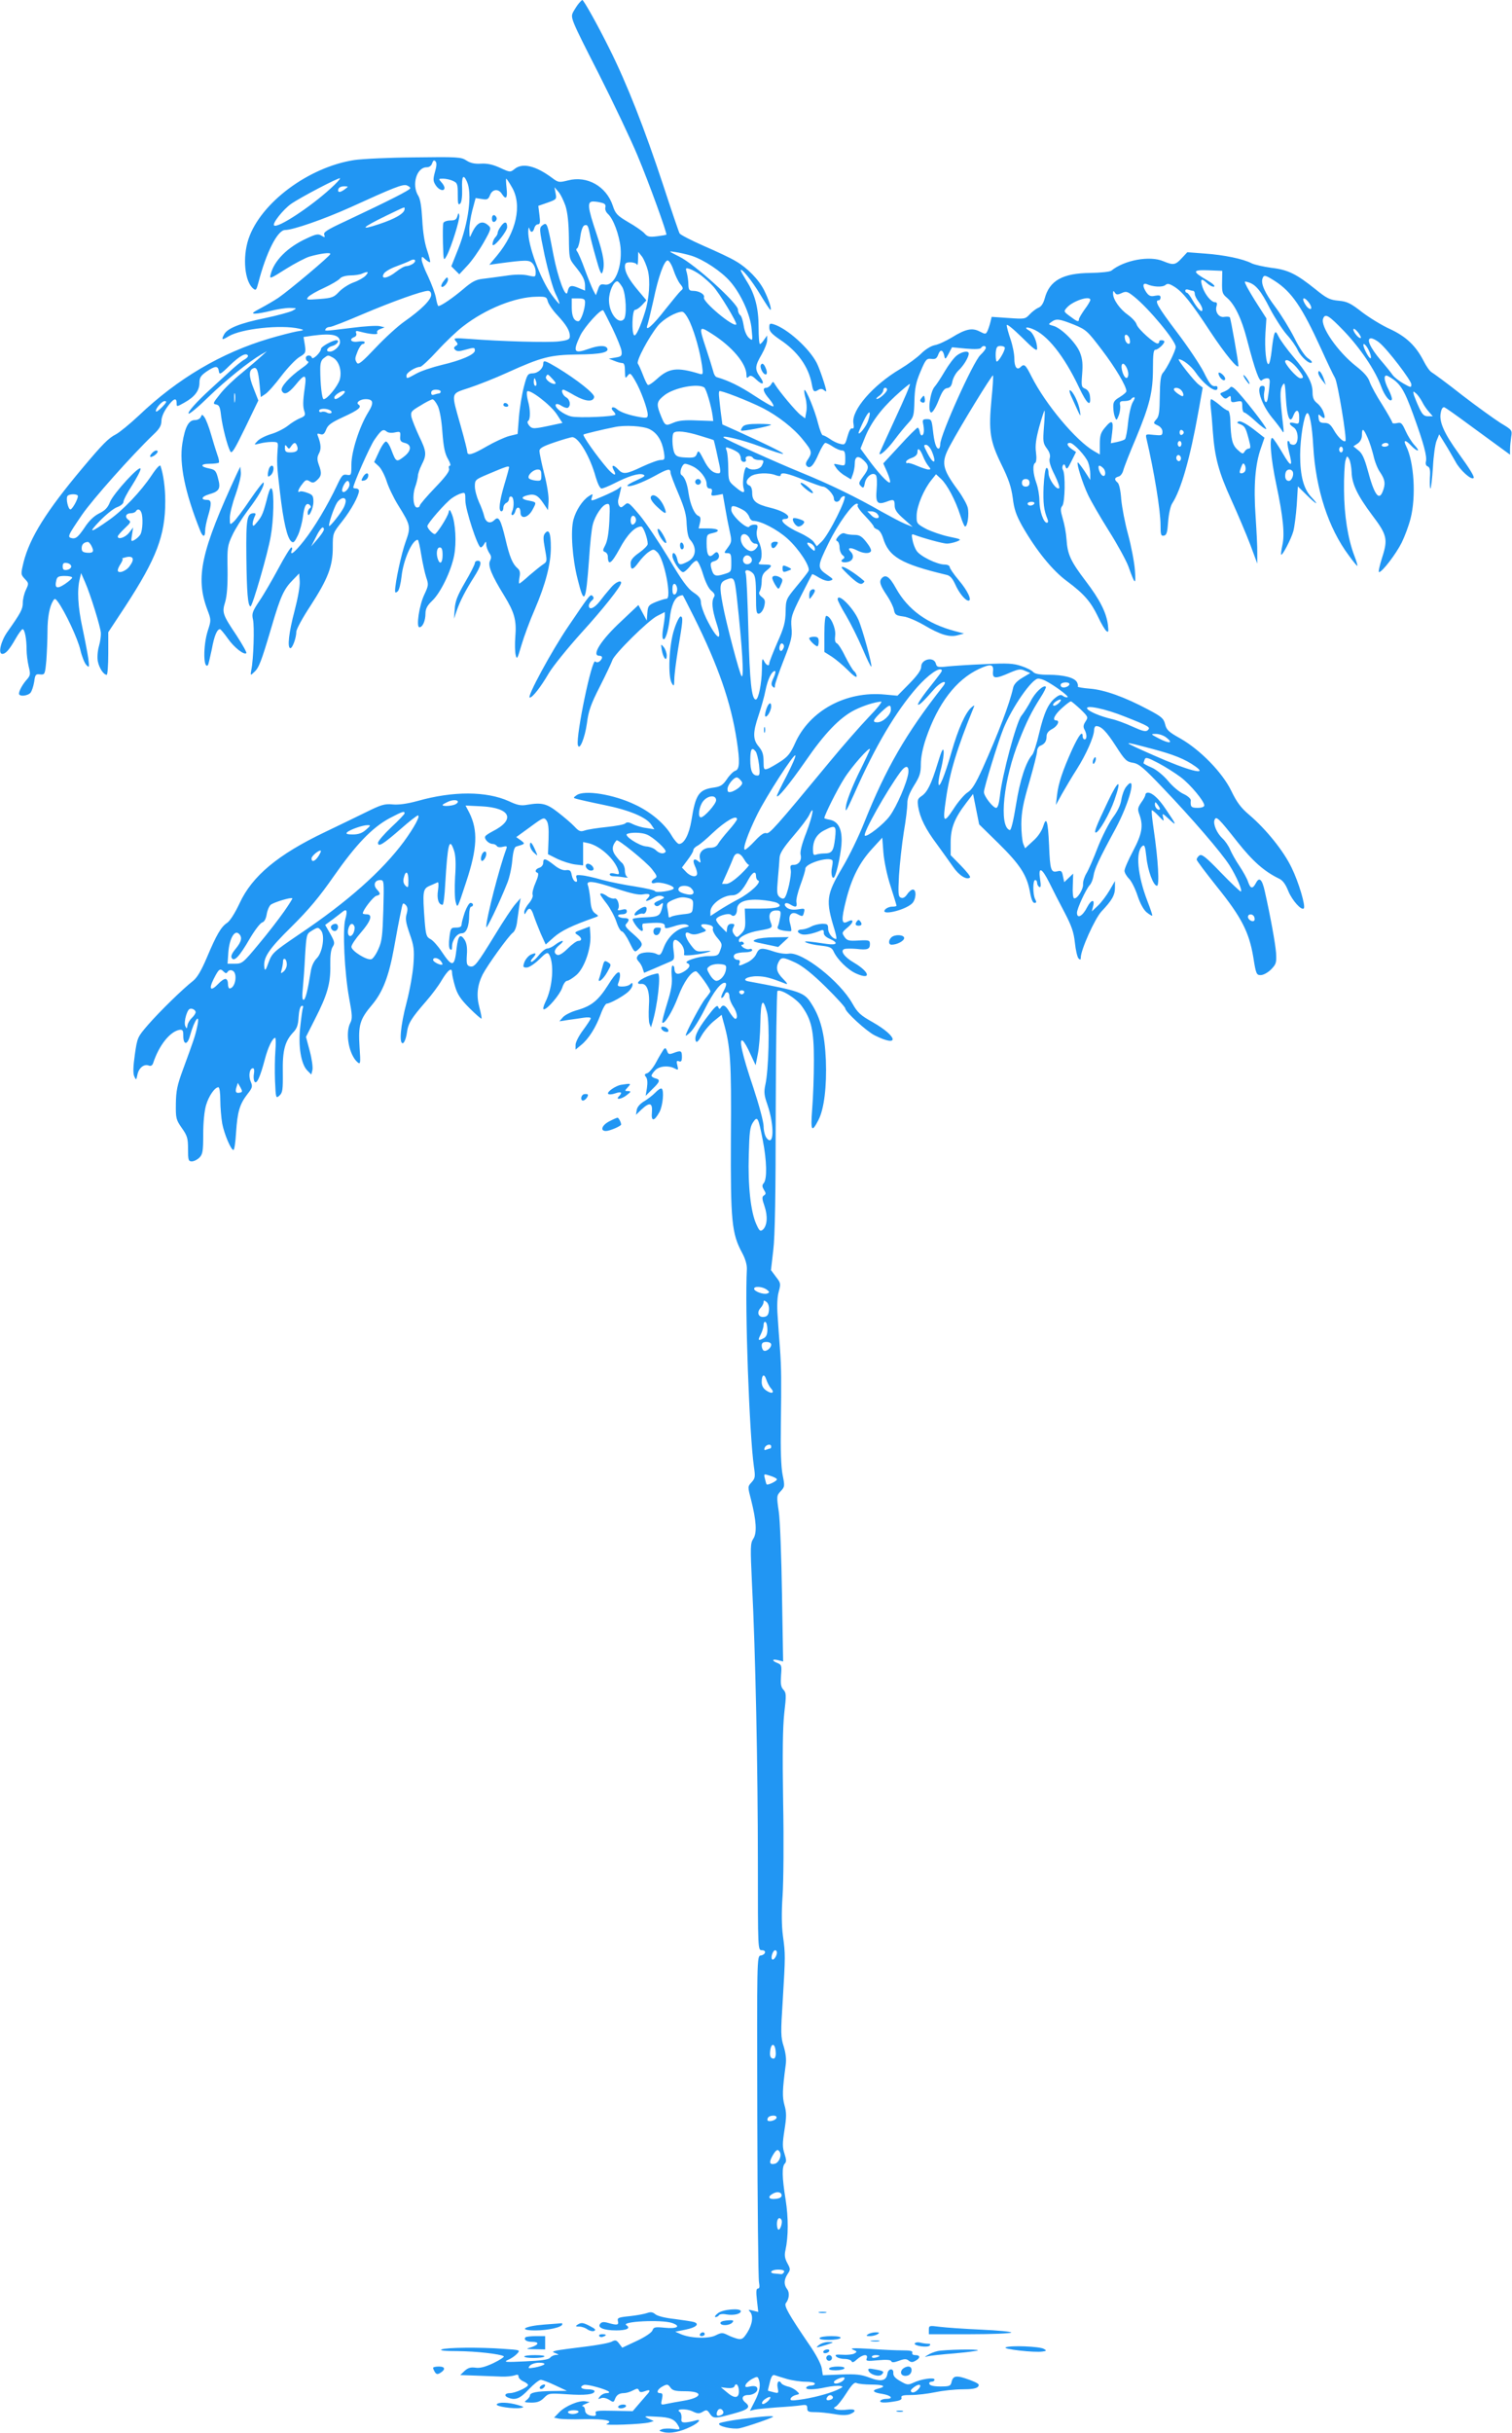 <?xml version="1.0" standalone="no"?>
<!DOCTYPE svg PUBLIC "-//W3C//DTD SVG 20010904//EN"
 "http://www.w3.org/TR/2001/REC-SVG-20010904/DTD/svg10.dtd">
<svg version="1.0" xmlns="http://www.w3.org/2000/svg"
 width="796pt" height="1280pt" viewBox="0 0 796 1280"
 preserveAspectRatio="xMidYMid meet">
<g transform="translate(0,1280) scale(0.1,-0.1)"
fill="#2196f3" stroke="none">
<path d="M3048 12783 c-9 -10 -22 -31 -31 -47 -14 -29 -13 -34 133 -320 81
-160 174 -356 207 -436 58 -138 157 -410 151 -415 -2 -1 -24 -5 -49 -8 -39 -5
-50 -3 -65 14 -10 12 -49 39 -86 60 -59 35 -68 44 -82 87 -34 102 -135 159
-235 133 -48 -12 -52 -11 -83 12 -87 65 -157 82 -199 48 -22 -18 -24 -18 -76
6 -37 17 -67 24 -101 22 -33 -2 -56 3 -77 17 -27 18 -47 19 -275 16 -135 -1
-276 -8 -315 -14 -241 -37 -494 -226 -557 -416 -32 -97 -20 -223 25 -260 14
-12 17 -8 27 30 41 159 101 278 141 278 42 0 205 57 343 119 226 103 275 123
297 116 10 -4 19 -10 19 -15 0 -9 -104 -62 -342 -174 -95 -44 -117 -58 -111
-71 5 -15 3 -15 -14 -5 -17 11 -29 9 -78 -14 -101 -46 -172 -117 -190 -189 -7
-26 -5 -26 80 28 48 30 104 59 124 65 59 17 111 23 110 14 0 -10 -217 -192
-274 -231 -21 -14 -62 -38 -92 -54 -44 -23 -50 -29 -30 -29 15 0 52 7 84 15
31 8 75 15 98 15 40 -1 40 -1 14 -15 -14 -7 -79 -25 -146 -39 -128 -26 -196
-53 -213 -85 -16 -30 -12 -32 24 -10 68 40 274 62 371 40 29 -7 29 -8 -15 -15
-25 -5 -88 -21 -142 -37 -253 -75 -482 -210 -687 -405 -48 -45 -102 -89 -121
-99 -39 -20 -69 -50 -178 -180 -188 -224 -275 -363 -308 -493 -15 -63 -15 -64
7 -88 21 -22 21 -24 5 -58 -9 -19 -16 -49 -16 -68 0 -33 -11 -53 -83 -155 -33
-48 -48 -113 -25 -113 18 0 37 21 72 83 15 26 31 47 35 47 11 0 21 -51 21
-107 0 -24 5 -64 11 -89 10 -40 9 -47 -8 -67 -23 -25 -43 -61 -43 -76 0 -17
46 -13 61 5 7 9 15 34 19 57 5 38 8 42 31 39 25 -2 26 -1 33 74 3 43 6 111 6
153 0 74 11 131 30 161 8 13 11 12 24 -5 38 -51 106 -196 119 -254 8 -34 22
-70 32 -80 15 -15 16 -13 10 34 -4 28 -18 101 -31 162 -24 111 -29 199 -14
258 l7 30 21 -48 c27 -61 81 -234 83 -267 1 -14 -3 -45 -10 -69 -7 -25 -10
-60 -6 -80 7 -35 30 -71 47 -71 4 0 8 50 8 112 l0 112 89 135 c165 253 211
373 211 554 0 72 -10 142 -25 186 -3 8 -22 -12 -47 -50 -57 -85 -149 -182
-223 -234 -100 -71 -115 -73 -50 -6 33 34 74 67 92 73 19 7 33 19 33 28 0 9
20 48 45 86 24 38 45 77 45 87 0 27 -142 -128 -161 -174 -11 -29 -26 -45 -57
-60 -28 -14 -54 -39 -79 -78 -31 -45 -43 -55 -61 -53 -30 5 -27 11 50 124 55
80 261 312 377 423 31 29 41 47 41 71 0 19 12 47 30 72 33 46 50 53 50 21 0
-20 0 -20 41 3 54 30 79 63 79 104 0 27 7 38 37 59 46 31 61 32 65 3 3 -21 8
-19 57 29 53 51 86 69 96 53 3 -5 -5 -14 -17 -21 -13 -6 -53 -39 -89 -73 -37
-33 -79 -73 -95 -87 -69 -63 -118 -118 -111 -125 4 -4 51 35 104 87 93 90 213
186 278 224 l30 17 -31 -28 c-17 -16 -63 -55 -103 -88 -40 -32 -91 -81 -113
-110 -37 -46 -39 -51 -20 -54 16 -3 21 -13 26 -60 8 -61 32 -155 48 -186 8
-16 21 5 79 124 l69 143 -25 64 c-26 64 -26 97 0 106 17 7 25 -13 32 -90 l6
-62 24 16 c14 9 52 52 85 96 33 43 76 88 95 99 32 19 34 23 28 63 l-7 42 47 7
c105 14 145 4 145 -34 0 -21 -31 -50 -54 -50 -25 0 -14 23 14 30 24 6 41 30
21 30 -20 0 -81 -34 -81 -45 0 -18 -43 -60 -48 -47 -5 17 -32 15 -32 -2 0 -8
5 -16 12 -18 7 -3 -8 -18 -33 -35 -64 -45 -113 -99 -106 -117 11 -27 34 -18
73 29 49 61 59 58 49 -12 -11 -75 -11 -103 -2 -129 6 -18 2 -24 -23 -34 -17
-7 -47 -25 -66 -41 -20 -15 -59 -35 -88 -43 -29 -9 -61 -25 -71 -37 -19 -20
-19 -20 10 -13 17 5 46 9 65 9 34 0 35 -1 32 -35 -5 -71 -5 -88 12 -230 18
-156 38 -241 60 -259 11 -9 17 -3 34 32 11 23 23 68 27 100 7 58 19 77 37 59
6 -6 6 -12 -1 -16 -6 -4 -11 -15 -11 -24 1 -36 30 21 30 58 0 31 -4 37 -31 47
-18 7 -36 10 -40 7 -16 -10 -9 13 12 39 17 23 23 25 39 15 15 -10 23 -9 39 6
24 22 26 37 9 82 -9 26 -9 38 1 58 13 23 11 49 -5 91 -6 14 -3 16 12 11 15 -5
22 1 31 24 9 24 27 37 90 66 81 37 100 53 80 66 -15 10 9 28 38 28 41 0 45
-19 13 -70 -45 -73 -88 -205 -88 -274 0 -56 -1 -58 -24 -54 -21 4 -27 -3 -52
-56 -49 -104 -120 -223 -174 -291 -49 -62 -76 -83 -64 -50 4 8 2 15 -2 15 -5
0 -36 -50 -69 -112 -33 -61 -78 -139 -101 -172 -36 -54 -39 -65 -32 -96 8 -35
3 -208 -9 -265 -5 -30 -5 -30 15 -11 25 22 37 53 92 239 46 157 64 198 112
246 l33 34 3 -41 c2 -24 -10 -90 -27 -155 -30 -112 -40 -197 -22 -197 11 0 31
55 31 86 0 13 33 74 74 136 92 142 118 208 118 308 0 75 0 75 50 138 48 61 87
133 88 160 0 6 -7 12 -15 12 -8 0 -15 2 -15 5 0 19 87 216 111 251 36 52 46
59 64 44 8 -7 26 -9 44 -5 28 6 30 4 28 -21 -2 -22 3 -29 23 -34 39 -9 37 -42
-4 -73 -39 -30 -41 -29 -66 37 -8 22 -20 41 -27 43 -6 2 -23 -21 -37 -52 l-26
-56 24 -22 c13 -12 31 -47 41 -77 9 -30 36 -87 60 -126 68 -109 69 -115 40
-196 -22 -61 -55 -214 -55 -256 0 -11 3 -12 14 -3 7 6 16 41 20 78 9 86 56
193 85 193 4 0 12 -36 19 -80 7 -43 19 -97 26 -118 13 -37 12 -43 -10 -90 -27
-56 -44 -172 -26 -172 17 0 32 34 32 72 0 25 9 42 35 67 44 41 100 156 116
239 13 68 7 170 -12 217 -11 26 -13 27 -17 10 -5 -25 -63 -115 -73 -115 -11 0
-39 30 -39 42 0 14 96 124 129 147 14 10 36 22 49 25 21 7 22 4 22 -38 0 -46
65 -246 81 -246 4 0 13 8 18 18 10 16 10 15 11 -3 0 -11 7 -30 15 -43 12 -17
13 -26 5 -42 -13 -25 8 -76 74 -183 55 -90 66 -130 59 -217 -3 -37 -2 -81 2
-96 6 -26 9 -21 30 51 13 44 44 129 70 188 58 135 85 241 85 326 0 77 -10 100
-30 76 -11 -13 -11 -28 -1 -83 12 -65 12 -67 -11 -82 -12 -8 -44 -34 -71 -57
-26 -24 -50 -43 -53 -43 -3 0 -2 15 1 33 5 24 2 37 -10 47 -26 22 -42 59 -64
154 -25 104 -36 123 -58 100 -23 -22 -46 -13 -54 21 -4 17 -16 50 -28 75 -11
25 -21 61 -21 81 0 35 2 36 73 66 92 39 107 44 107 34 0 -4 -11 -45 -25 -91
-26 -88 -32 -140 -15 -140 6 0 10 9 10 19 0 10 7 21 15 25 8 3 15 13 15 22 0
8 6 14 13 11 13 -4 15 -52 3 -79 -5 -11 -4 -18 2 -18 5 0 12 9 15 20 7 28 27
25 27 -5 0 -40 42 -30 65 16 20 37 20 37 -20 45 -41 7 -45 19 -9 28 37 10 56
1 84 -41 l25 -37 3 46 c2 26 -8 89 -23 146 -14 55 -25 109 -25 119 0 15 18 25
80 46 44 15 86 27 93 27 33 0 94 -103 123 -209 11 -37 23 -61 31 -61 8 0 37
12 65 26 76 39 129 55 152 48 17 -6 11 -11 -33 -31 -30 -13 -51 -26 -48 -29 9
-9 76 15 144 52 68 38 83 41 83 18 0 -8 19 -59 42 -112 32 -76 42 -111 43
-160 2 -39 8 -69 17 -80 39 -43 33 -94 -12 -117 -41 -21 -48 -19 -55 15 -7 30
-25 42 -25 16 0 -24 41 -86 56 -86 7 0 23 14 36 30 12 17 28 30 35 30 7 0 22
-31 34 -70 13 -43 30 -77 44 -88 16 -13 21 -23 14 -33 -14 -23 -10 -64 12
-134 36 -108 6 -96 -52 20 -16 33 -29 72 -29 86 0 20 -10 33 -39 52 -30 20
-61 62 -130 179 -51 84 -119 186 -152 226 -60 71 -62 72 -81 55 -17 -15 -21
-15 -29 -3 -5 8 -7 24 -3 35 3 11 8 31 11 45 6 23 5 24 -11 10 -10 -8 -47 -26
-82 -41 -63 -27 -65 -27 -58 -6 6 20 6 21 -17 6 -33 -22 -67 -74 -80 -123 -16
-58 -6 -204 22 -313 35 -141 43 -126 60 102 5 83 14 166 20 186 12 47 50 103
73 107 17 4 18 -3 14 -90 -3 -60 -10 -104 -21 -125 -14 -27 -15 -32 -2 -37 8
-3 15 -13 15 -23 1 -51 18 -40 61 38 40 76 82 119 115 119 11 0 34 -63 34 -92
0 -8 -20 -28 -45 -46 -32 -22 -45 -39 -45 -55 0 -39 11 -38 41 3 16 22 40 47
54 56 24 16 27 16 45 -1 37 -33 78 -245 49 -245 -8 0 -33 -8 -56 -17 -39 -16
-42 -21 -45 -58 l-3 -40 -22 41 -22 41 -91 -86 c-106 -98 -158 -181 -115 -181
19 0 19 -14 2 -29 -9 -7 -17 -7 -23 -1 -18 18 -102 -388 -92 -439 8 -35 37 36
48 114 8 65 21 101 69 195 32 63 61 125 65 137 10 32 188 208 235 232 l41 21
0 -22 c-1 -13 -5 -42 -9 -65 -4 -23 -5 -47 -1 -53 10 -17 28 35 36 105 7 67
25 109 50 119 9 4 18 5 19 4 2 -2 27 -52 58 -113 129 -259 196 -453 226 -652
17 -110 15 -151 -8 -158 -10 -3 -30 -23 -44 -44 -21 -31 -33 -39 -67 -44 -81
-11 -98 -35 -120 -174 -12 -72 -38 -123 -65 -123 -7 0 -25 20 -39 44 -36 61
-108 123 -191 162 -114 55 -269 80 -310 50 -18 -13 -18 -14 1 -19 10 -3 75
-18 144 -32 134 -27 224 -65 249 -104 l16 -24 -44 7 c-24 3 -55 13 -71 21 -19
10 -30 11 -38 3 -6 -6 -50 -14 -99 -19 -48 -5 -100 -13 -114 -18 -23 -8 -31
-5 -55 21 -16 17 -55 50 -86 74 -60 47 -86 53 -163 40 -32 -6 -52 -2 -96 19
-118 53 -293 54 -481 1 -55 -15 -99 -21 -131 -18 -43 4 -61 -2 -140 -41 -51
-25 -148 -72 -217 -105 -247 -118 -383 -231 -449 -375 -24 -51 -50 -92 -65
-102 -32 -21 -56 -62 -107 -183 -29 -68 -50 -104 -72 -122 -53 -41 -176 -161
-237 -231 -56 -65 -57 -67 -70 -157 -9 -64 -10 -99 -3 -115 10 -21 10 -21 17
11 8 35 35 56 60 46 10 -4 18 1 22 12 31 95 89 167 139 176 17 2 20 -3 20 -31
0 -50 22 -50 35 -1 24 87 56 128 38 48 -10 -48 -20 -76 -74 -223 -31 -84 -37
-113 -38 -182 -1 -76 1 -84 31 -127 29 -41 33 -54 33 -111 0 -58 2 -65 20 -65
11 0 29 9 40 20 17 17 20 33 20 123 0 62 6 123 15 153 14 48 46 94 65 94 6 0
10 -31 10 -69 0 -37 5 -92 10 -122 11 -56 46 -139 59 -139 5 0 11 42 14 93 7
108 19 148 59 200 27 34 29 41 18 67 -13 30 -6 70 12 70 6 0 8 -11 5 -28 -3
-15 -2 -34 3 -42 11 -18 30 24 55 119 16 61 40 111 54 111 3 0 4 -30 1 -67 -3
-37 -4 -109 -2 -160 4 -92 5 -93 23 -77 17 15 19 31 18 123 -2 115 11 164 56
211 18 19 25 38 27 79 2 32 8 56 16 59 7 2 10 -2 7 -10 -3 -7 -9 -52 -14 -99
-12 -102 4 -198 37 -231 l21 -21 6 24 c3 13 -3 58 -14 99 l-20 75 48 95 c64
125 82 187 80 280 -1 50 3 84 12 98 13 20 11 27 -12 69 l-27 47 41 30 c22 17
46 35 53 41 20 15 24 2 12 -41 -15 -54 -4 -283 20 -414 17 -91 18 -109 6 -132
-28 -55 -6 -169 39 -207 15 -12 16 -5 10 81 -7 116 1 145 67 223 56 67 88 151
115 301 14 79 23 127 41 213 5 21 7 22 20 10 10 -11 12 -22 5 -47 -8 -26 -4
-47 16 -105 22 -62 25 -83 20 -157 -3 -47 -19 -138 -36 -203 -33 -124 -41
-222 -19 -215 7 3 16 26 20 53 7 52 22 76 102 168 28 32 65 81 81 109 33 55
55 72 55 41 0 -11 7 -43 16 -73 12 -41 29 -67 75 -113 33 -33 62 -58 64 -56 2
2 -3 29 -11 59 -17 63 -11 116 17 173 26 50 137 204 159 220 10 7 20 31 23 62
4 28 9 66 12 85 l6 35 -28 -32 c-15 -17 -63 -89 -106 -160 -97 -158 -109 -173
-133 -167 -16 4 -19 13 -16 60 3 38 -1 62 -12 80 -23 34 -34 23 -42 -45 -11
-100 -22 -102 -79 -17 -19 29 -45 58 -58 65 -22 11 -25 22 -31 94 -12 159 -10
171 27 187 17 7 36 16 41 18 5 3 6 -16 2 -42 -7 -45 3 -76 24 -76 5 0 11 48
14 108 13 218 22 251 47 175 8 -25 10 -69 5 -137 -3 -56 -2 -114 3 -131 10
-35 8 -39 56 107 58 175 62 269 16 362 l-20 38 84 -4 c154 -8 181 -70 58 -132
-17 -9 -35 -20 -38 -26 -8 -13 18 -40 39 -40 8 0 18 -5 22 -11 3 -6 17 -8 31
-4 21 5 24 3 19 -10 -36 -96 -106 -366 -106 -412 0 -17 68 124 111 232 11 27
23 81 26 118 4 45 11 70 20 73 50 15 49 14 25 33 l-24 17 73 53 c69 51 73 52
86 35 10 -14 13 -42 11 -99 l-3 -79 50 -25 c28 -13 69 -26 93 -29 l42 -5 0 62
0 61 28 -6 c62 -14 139 -85 157 -143 7 -22 5 -23 -19 -17 -15 4 -26 2 -26 -4
0 -5 8 -10 19 -10 10 0 34 -2 52 -5 19 -3 28 -3 22 1 -7 3 -13 18 -13 34 0 15
-7 33 -15 40 -9 7 -25 26 -36 41 -19 27 -17 51 7 78 7 8 155 -112 186 -151 28
-36 30 -41 15 -50 -23 -13 -21 -31 3 -23 25 8 102 -15 97 -29 -4 -13 -96 -25
-99 -14 -2 5 -48 15 -103 24 -55 8 -134 24 -175 35 -41 12 -90 23 -108 24 -29
3 -32 1 -26 -17 4 -15 2 -19 -7 -16 -8 3 -16 18 -19 34 -4 24 -10 29 -31 26
-16 -2 -39 8 -63 28 -45 35 -56 37 -56 11 0 -11 -9 -23 -20 -26 -21 -7 -27
-21 -10 -27 7 -2 3 -22 -10 -51 -12 -27 -19 -55 -16 -64 4 -8 -5 -28 -19 -45
-14 -16 -25 -37 -25 -46 1 -15 2 -15 11 1 15 26 26 21 39 -20 7 -21 24 -64 37
-95 l26 -57 44 39 c39 34 95 61 217 104 19 7 19 7 -1 21 -15 11 -22 29 -25 72
-3 32 -9 66 -13 76 -11 27 31 22 153 -19 76 -25 116 -34 139 -29 34 6 42 -2
21 -23 -17 -17 -1 -15 32 4 17 11 35 14 46 9 16 -6 14 -9 -15 -22 -25 -10 -31
-17 -23 -25 8 -8 16 -7 28 3 16 13 17 11 10 -16 -11 -43 -18 -48 -86 -51 -34
-1 -64 -5 -68 -8 -7 -7 29 -58 45 -63 7 -3 9 4 6 16 -3 12 -1 21 3 22 86 8
114 5 114 -12 0 -16 3 -16 49 -2 29 10 56 13 67 8 16 -7 14 -9 -14 -15 -44
-10 -88 -53 -108 -106 -14 -37 -19 -42 -35 -34 -27 15 -85 12 -99 -5 -10 -13
-10 -19 2 -33 9 -9 19 -27 22 -39 l7 -21 52 22 c29 13 65 28 81 35 27 11 28
14 22 61 -8 56 4 70 34 40 18 -18 25 -39 21 -63 -1 -9 91 2 129 15 19 6 13 7
-20 4 -42 -4 -47 -2 -72 31 -35 45 -38 79 -8 63 16 -8 31 -8 57 1 34 11 35 13
18 25 -25 18 -13 27 24 19 20 -4 28 -11 24 -21 -3 -7 7 -28 21 -45 29 -34 30
-37 16 -73 -8 -23 -15 -26 -60 -26 -51 0 -136 -28 -112 -37 21 -8 13 -27 -20
-46 -32 -18 -47 -12 -48 21 0 6 -4 12 -9 12 -5 0 -7 -23 -5 -52 4 -41 -1 -75
-24 -148 -16 -52 -28 -97 -25 -100 11 -11 54 59 83 136 29 77 69 134 94 134
10 0 76 -92 76 -106 0 -3 -12 -20 -26 -37 -23 -27 -104 -180 -104 -195 0 -3
12 5 26 19 14 13 48 67 74 119 47 94 88 146 109 139 7 -3 4 -18 -9 -42 -11
-20 -16 -37 -11 -37 5 0 11 7 15 15 8 23 26 18 26 -7 0 -13 9 -36 20 -53 21
-31 26 -65 11 -65 -5 0 -18 16 -30 35 -21 37 -35 43 -47 23 -5 -8 -9 -7 -13 5
-5 12 -19 -1 -58 -53 -53 -69 -71 -110 -58 -130 4 -6 16 8 28 31 13 23 41 57
64 76 l42 34 10 -38 c37 -129 42 -204 39 -608 -2 -440 4 -505 60 -608 17 -32
25 -62 24 -85 -11 -203 13 -867 37 -1037 8 -54 7 -62 -12 -83 -21 -23 -21 -23
-3 -92 28 -110 32 -175 12 -205 -16 -24 -16 -44 -7 -238 18 -344 31 -972 31
-1466 0 -460 0 -461 21 -461 26 0 20 -24 -7 -28 -19 -3 -19 -21 -17 -845 1
-463 5 -857 9 -874 4 -23 3 -33 -6 -33 -9 0 -10 -16 -5 -61 l7 -62 -28 7 c-23
6 -27 5 -16 -5 19 -21 14 -66 -13 -109 -22 -35 -29 -39 -53 -34 -15 4 -39 13
-54 21 -24 12 -32 11 -60 -3 -36 -19 -133 -16 -183 6 l-30 13 54 11 c56 11 76
30 44 40 -10 3 -56 10 -102 16 -49 5 -91 16 -101 25 -13 11 -24 13 -41 7 -13
-5 -55 -13 -92 -17 -61 -6 -68 -9 -64 -26 6 -21 -4 -23 -50 -10 -24 7 -35 6
-43 -4 -17 -20 18 -35 84 -35 55 0 78 11 54 27 -33 20 185 31 240 12 50 -17
27 -32 -39 -25 -51 5 -58 3 -64 -14 -4 -11 -37 -34 -82 -55 l-77 -36 -16 21
c-14 19 -20 21 -39 11 -12 -7 -77 -19 -144 -27 -67 -8 -133 -17 -147 -20 -23
-6 -24 -7 -5 -14 19 -8 19 -9 1 -9 -10 -1 -24 -7 -30 -15 -8 -10 -46 -15 -131
-19 -105 -5 -116 -4 -90 8 17 7 38 22 48 33 17 19 16 19 -74 25 -125 9 -300 7
-324 -3 -13 -6 17 -9 85 -9 98 -1 222 -15 242 -27 5 -3 -19 -19 -54 -36 -45
-21 -72 -28 -96 -24 -24 3 -38 -1 -56 -17 l-23 -22 86 -3 c47 -2 106 -4 131
-5 25 -1 55 2 68 6 16 6 22 5 22 -6 0 -7 11 -19 25 -25 14 -6 25 -15 25 -19
-1 -13 -68 -43 -95 -43 -28 0 -33 -15 -9 -24 38 -15 62 -5 108 44 26 27 54 50
64 50 9 -1 44 -14 77 -30 l60 -28 -75 -1 c-84 -1 -120 -8 -120 -24 0 -5 -8
-16 -17 -23 -16 -12 -13 -13 24 -14 32 0 48 6 67 25 25 25 28 25 120 19 96 -7
146 -1 146 16 0 6 -16 10 -35 10 -35 0 -47 13 -21 23 14 6 120 -23 132 -36 4
-4 -2 -7 -13 -7 -11 0 -27 -8 -34 -17 -12 -15 -12 -16 5 -10 11 5 28 1 43 -8
21 -14 24 -14 30 2 8 23 23 33 48 33 11 0 32 6 47 14 23 12 27 12 32 0 4 -10
11 -11 31 -4 28 11 32 4 10 -19 -8 -9 -28 -32 -44 -51 l-30 -35 -100 2 c-85 2
-99 0 -95 -12 4 -9 0 -15 -9 -15 -29 0 -47 12 -47 31 0 10 -6 19 -12 20 -7 0
-2 5 12 11 l25 11 -23 4 c-33 6 -106 -25 -137 -57 l-28 -29 24 -5 c13 -3 74
-5 134 -3 111 2 159 -8 119 -25 -22 -10 188 -2 225 8 l23 7 -28 13 c-27 13
-24 14 43 10 73 -3 95 -13 115 -49 10 -19 8 -20 -28 -15 -22 3 -48 2 -59 -2
-18 -7 -18 -8 8 -15 35 -9 88 1 143 28 46 22 61 45 22 32 -13 -4 -34 -8 -48
-9 -21 -1 -25 3 -22 23 1 14 -3 28 -9 32 -26 16 32 19 65 4 29 -14 37 -14 56
-3 19 12 24 10 37 -10 19 -27 26 -27 124 0 79 21 93 34 64 58 -25 20 -18 40
14 40 31 0 57 22 46 40 -4 7 -19 9 -36 5 -24 -5 -28 -4 -23 10 4 8 19 22 34
30 25 13 29 13 34 -1 12 -30 6 -65 -20 -116 l-26 -51 24 6 c13 3 66 8 118 12
52 3 110 8 128 11 27 4 32 2 32 -16 0 -17 6 -20 43 -20 24 0 68 -5 99 -10 37
-7 64 -7 82 -1 39 16 31 30 -14 24 -21 -3 -47 -2 -57 1 -16 7 -16 8 -2 16 9 5
34 37 55 70 29 45 42 59 54 53 8 -4 43 -8 78 -8 64 0 81 -10 37 -21 -38 -9
-30 -21 20 -28 47 -8 62 -26 21 -26 -14 0 -28 -5 -31 -10 -7 -11 22 -13 78 -3
26 4 36 10 33 19 -4 11 8 14 52 14 31 0 88 7 127 15 38 8 102 15 141 15 49 0
75 4 83 14 10 12 2 18 -45 36 -68 25 -86 23 -94 -10 -5 -23 -11 -25 -60 -25
-34 0 -55 5 -57 13 -3 6 2 12 11 12 9 0 16 5 16 11 0 14 -73 3 -113 -17 -26
-12 -33 -11 -67 9 -27 15 -38 28 -37 42 3 28 -27 26 -31 -3 -6 -37 -33 -44
-93 -21 -45 17 -71 20 -151 17 l-96 -4 -6 38 c-4 22 -31 74 -69 128 -106 156
-130 199 -120 213 18 22 21 56 7 74 -18 24 -17 49 2 79 16 23 16 27 -1 58 -13
24 -16 42 -10 67 16 74 16 172 1 267 -19 118 -20 174 -4 190 9 9 8 21 -2 52
-11 33 -11 54 0 124 11 69 11 93 0 131 -12 43 -11 80 6 208 5 32 1 64 -10 101
-16 49 -16 73 -5 243 14 235 14 241 1 338 -7 53 -8 123 -2 210 5 72 7 294 3
495 -4 259 -2 395 6 468 11 94 11 106 -5 123 -13 14 -15 31 -12 75 4 51 3 56
-19 65 -31 12 -29 23 3 15 l27 -7 -6 353 c-3 194 -10 390 -17 436 -12 81 -11
84 10 107 22 23 22 27 10 87 -8 41 -11 132 -9 258 3 239 3 301 -5 410 -4 47
-9 122 -12 168 -4 53 -2 99 6 127 11 41 11 45 -15 78 l-26 35 12 104 c9 72 13
293 13 730 1 344 5 630 9 634 14 14 99 -38 128 -79 51 -71 64 -127 64 -287 0
-80 -4 -194 -9 -254 -9 -117 -3 -128 33 -58 30 58 44 176 39 314 -6 137 -27
222 -77 299 -36 58 -60 66 -330 116 -41 7 -5 28 47 27 41 -1 68 -8 147 -39 14
-6 11 2 -12 25 -34 34 -40 58 -23 91 14 25 24 24 89 -6 37 -18 88 -58 158
-127 57 -56 103 -107 103 -113 0 -18 111 -120 155 -142 132 -66 123 -7 -10 69
-64 36 -80 50 -107 98 -67 119 -265 274 -335 263 -18 -3 -53 2 -79 11 -65 22
-77 20 -92 -12 -6 -16 -28 -36 -47 -45 -44 -21 -49 -21 -41 -2 3 9 0 15 -9 15
-20 0 -30 21 -14 31 8 5 31 9 52 9 20 0 37 5 37 11 0 6 -6 9 -14 6 -8 -3 -22
1 -33 8 -11 9 -13 14 -5 15 7 0 10 5 7 10 -4 6 -11 8 -16 5 -5 -4 -9 0 -9 8 0
18 50 42 105 51 73 13 74 14 62 45 -14 38 -3 61 29 61 24 0 26 -3 22 -32 -3
-18 -8 -41 -12 -50 -6 -13 -1 -18 29 -24 20 -3 38 -4 40 -2 3 2 0 20 -5 38
-13 44 6 68 38 51 28 -15 29 -14 35 10 5 20 3 21 -32 15 -25 -4 -44 -1 -57 8
-24 18 -10 34 16 18 29 -18 38 -15 33 11 -3 12 7 53 21 91 14 38 26 76 26 86
0 27 122 65 142 44 3 -3 2 -20 -2 -38 -7 -33 2 -67 13 -49 14 22 38 140 38
189 1 65 -19 102 -61 111 -17 3 -30 7 -30 9 0 15 68 151 105 209 38 61 135
171 135 153 0 -4 -27 -62 -61 -130 -35 -73 -62 -143 -65 -169 -5 -39 0 -31 44
66 110 250 220 434 331 560 56 63 115 105 128 91 6 -5 1 -11 -81 -115 -26 -34
-46 -65 -43 -68 6 -5 30 18 84 80 36 42 79 55 46 14 -194 -247 -299 -430 -412
-712 -28 -71 -80 -179 -116 -239 -85 -144 -89 -173 -41 -328 8 -27 12 -48 8
-48 -19 1 -42 30 -42 54 0 23 -4 26 -32 26 -18 -1 -44 -7 -58 -15 -14 -8 -35
-14 -47 -15 -28 0 -30 -16 -3 -25 18 -6 60 2 102 20 11 5 16 1 15 -12 -1 -11
10 -23 31 -32 48 -21 40 -35 -15 -27 -100 15 -129 17 -108 7 11 -5 45 -13 76
-16 46 -5 58 -10 67 -29 19 -43 76 -99 120 -118 81 -36 72 8 -13 58 -50 29
-73 62 -50 71 9 3 37 3 63 1 59 -7 72 -2 72 25 0 20 -4 22 -59 19 -52 -3 -61
-1 -75 19 -15 22 -14 24 17 50 34 28 33 48 -1 30 -32 -17 -34 9 -8 112 30 119
71 199 138 272 l53 58 6 -79 c4 -46 19 -120 38 -177 17 -53 31 -99 31 -102 0
-3 -11 -5 -24 -5 -13 0 -29 -7 -36 -15 -28 -34 100 -6 141 31 22 20 26 74 5
74 -7 0 -21 -11 -30 -25 -11 -16 -22 -22 -32 -18 -15 5 -16 20 -11 117 4 61
15 163 25 226 11 63 19 131 19 152 -1 25 10 54 35 95 31 49 36 67 36 113 0 35
10 85 27 135 63 184 158 309 280 366 61 28 77 25 73 -13 -4 -40 12 -41 89 -7
45 19 56 21 79 10 l28 -12 -42 -25 c-27 -16 -44 -34 -48 -52 -18 -83 -78 -240
-161 -425 -37 -81 -56 -112 -79 -126 -16 -10 -50 -49 -74 -87 -52 -79 -58 -72
-40 50 20 142 57 265 147 486 5 11 2 11 -14 -3 -30 -27 -68 -110 -103 -232
-37 -129 -68 -203 -69 -166 -1 13 6 50 15 83 8 33 14 72 12 87 -3 19 -11 1
-31 -64 -34 -111 -55 -153 -85 -173 -21 -14 -23 -21 -18 -56 10 -60 39 -118
99 -198 29 -40 68 -94 86 -120 30 -44 72 -70 88 -54 4 4 -18 31 -48 62 l-54
55 0 67 c0 75 20 127 82 208 l36 47 16 -80 16 -80 101 -99 c114 -112 150 -168
166 -254 7 -40 15 -60 24 -60 11 0 12 4 4 19 -13 25 -13 101 0 101 6 0 10 -6
10 -14 0 -8 5 -18 11 -22 9 -5 10 6 5 39 -11 70 8 64 48 -16 19 -39 56 -111
81 -158 36 -69 48 -102 54 -158 4 -39 13 -77 19 -83 9 -9 12 -8 12 4 0 41 74
205 109 243 56 59 71 86 71 125 l0 35 -29 -50 c-16 -27 -43 -63 -61 -80 l-32
-30 7 28 c10 38 -10 35 -31 -5 -24 -48 -54 -64 -54 -30 0 21 46 121 66 144 9
9 18 31 21 50 5 36 29 88 116 248 75 140 114 293 57 222 -11 -13 -22 -43 -26
-67 -4 -29 -20 -63 -45 -96 -21 -29 -57 -100 -80 -158 -22 -58 -49 -120 -60
-137 -10 -17 -18 -42 -17 -56 2 -26 -31 -79 -47 -74 -6 2 -9 31 -7 66 l2 64
-24 -23 -23 -22 -7 32 c-5 27 -9 30 -30 25 -33 -8 -38 7 -43 139 -6 128 -14
153 -31 97 -8 -24 -28 -55 -54 -77 l-41 -38 -10 24 c-5 13 -10 60 -10 104 1
64 9 108 42 220 22 77 41 150 41 163 0 12 8 26 18 29 22 9 32 23 32 50 0 15
10 28 30 38 28 15 42 45 20 45 -22 0 -8 30 30 64 22 20 43 36 48 36 4 0 26
-19 50 -41 41 -40 42 -42 27 -65 -12 -18 -13 -29 -5 -43 13 -25 13 -51 0 -51
-5 0 -10 7 -10 15 0 34 -19 10 -55 -67 -50 -111 -73 -179 -80 -241 l-6 -52 33
60 c19 33 53 91 77 128 49 77 90 170 91 205 0 12 5 22 11 22 27 0 53 -27 103
-104 48 -75 57 -84 91 -89 31 -5 56 -26 157 -132 153 -160 310 -342 352 -409
36 -57 70 -136 58 -136 -4 0 -52 45 -106 101 -79 82 -100 98 -112 88 -8 -6
-14 -16 -14 -21 0 -6 48 -69 106 -142 130 -161 170 -240 192 -370 14 -90 17
-96 39 -96 14 0 38 13 55 30 27 28 29 35 26 88 -4 50 -29 189 -59 322 -14 64
-29 78 -46 46 -18 -34 -29 -33 -42 4 -5 17 -26 54 -45 83 -20 29 -42 69 -50
88 -8 19 -26 45 -39 57 -31 29 -51 76 -43 98 9 23 20 12 122 -117 81 -102 141
-154 217 -191 20 -9 35 -29 50 -67 20 -48 69 -103 81 -90 11 11 -27 139 -64
214 -42 88 -134 202 -223 278 -44 37 -66 67 -94 125 -47 98 -165 218 -269 277
-61 34 -73 45 -80 75 -8 31 -19 40 -89 77 -124 66 -230 104 -307 110 -37 3
-66 8 -64 11 3 2 1 13 -4 23 -13 24 -70 39 -151 39 -46 0 -70 5 -79 14 -6 8
-35 23 -63 32 -42 14 -73 16 -191 10 -78 -3 -166 -9 -197 -12 -51 -6 -57 -4
-62 15 -10 38 -77 24 -77 -16 0 -18 -19 -45 -62 -89 l-63 -64 -66 6 c-205 20
-398 -85 -474 -258 -23 -51 -37 -69 -77 -95 -27 -17 -57 -35 -68 -38 -18 -6
-20 -2 -20 40 0 36 -6 54 -25 77 -32 37 -32 74 -1 165 13 39 30 98 36 130 12
60 33 103 50 103 5 0 2 -16 -7 -35 -13 -27 -14 -38 -5 -47 9 -9 12 -8 12 5 0
10 21 70 46 134 40 102 46 124 41 172 -4 52 -1 64 50 166 31 61 57 112 59 114
1 2 19 -7 38 -19 23 -13 43 -19 56 -15 19 6 18 8 -11 28 -58 40 -58 44 3 169
51 104 126 208 149 208 6 0 8 -4 4 -9 -3 -6 15 -31 40 -56 25 -26 45 -51 45
-55 0 -5 8 -11 18 -15 11 -3 24 -22 31 -45 30 -99 94 -137 333 -194 20 -4 32
-18 47 -50 19 -44 53 -86 70 -86 20 0 -5 53 -50 106 -27 32 -49 64 -49 71 0 7
-12 13 -27 13 -40 0 -129 44 -147 72 -9 13 -19 39 -22 58 -6 28 -4 32 8 27 50
-19 154 -47 173 -47 13 0 36 5 52 11 27 11 25 12 -42 26 -38 8 -92 27 -120 41
-49 27 -50 28 -49 73 2 49 38 135 78 184 l24 30 27 -25 c32 -30 76 -113 101
-192 10 -32 21 -58 25 -58 13 0 22 65 14 99 -4 17 -26 57 -50 90 -87 118 -92
148 -42 239 53 99 220 372 225 367 2 -2 -1 -59 -8 -126 -16 -169 -8 -219 52
-342 39 -79 52 -119 60 -177 7 -59 18 -90 49 -146 73 -128 160 -236 237 -292
90 -67 125 -108 163 -187 16 -35 36 -68 43 -74 12 -10 13 -5 9 31 -8 65 -43
134 -117 231 -79 104 -96 140 -101 219 -2 32 -11 81 -20 110 -12 42 -13 54 -2
67 14 17 17 168 3 189 -4 7 -4 17 0 24 5 8 10 6 14 -8 6 -16 11 -11 31 30 l24
48 -22 15 c-25 17 -30 33 -10 33 19 0 84 -70 96 -103 6 -16 11 -43 11 -60 l0
-32 -31 48 c-18 26 -33 46 -35 44 -7 -7 26 -111 54 -170 16 -34 66 -120 110
-190 45 -71 90 -154 102 -185 36 -101 41 -104 35 -22 -3 42 -19 125 -35 185
-17 61 -33 145 -37 188 -3 45 -11 82 -19 88 -19 16 -17 26 5 32 10 2 21 17 25
33 4 16 34 93 67 170 72 174 89 241 89 367 0 74 3 97 13 97 14 0 47 31 47 43
0 4 -7 7 -15 7 -8 0 -14 -3 -12 -7 1 -5 -3 -9 -8 -10 -16 -3 -104 76 -111 100
-3 12 -23 34 -45 50 -43 30 -79 81 -79 112 0 16 2 17 9 6 8 -12 14 -13 36 -3
24 11 31 9 65 -18 77 -61 220 -233 220 -265 0 -19 -46 -113 -68 -137 -11 -13
-15 -44 -16 -122 -1 -84 -4 -108 -19 -123 -16 -19 -16 -20 8 -31 15 -7 25 -20
25 -33 0 -20 -4 -21 -45 -17 -42 5 -44 4 -40 -16 41 -174 75 -382 75 -459 0
-50 2 -58 18 -55 14 3 18 17 22 74 3 39 12 81 21 95 47 72 94 235 139 487 l22
123 -20 15 c-22 15 -116 134 -106 134 20 0 65 -35 89 -70 46 -67 115 -115 115
-80 0 5 -3 9 -7 9 -23 -4 -33 7 -66 74 -20 39 -84 135 -142 211 -99 131 -119
166 -95 166 6 0 10 7 10 15 0 11 -7 13 -29 9 -22 -5 -32 -1 -45 17 -22 32 -21
53 2 44 33 -15 82 -17 97 -5 11 10 21 8 47 -8 45 -28 89 -83 190 -237 78 -118
148 -203 148 -179 0 19 -40 246 -45 254 -2 4 -15 5 -29 3 -28 -6 -51 26 -41
57 4 13 2 20 -8 20 -20 0 -52 39 -66 79 -14 44 -7 50 23 22 14 -13 30 -21 38
-19 7 3 -8 17 -34 32 -83 48 -82 57 3 54 l74 -3 -1 -59 c-1 -53 1 -62 25 -82
41 -34 78 -111 106 -220 43 -165 66 -227 78 -215 6 6 19 11 28 11 14 0 16 -7
12 -42 -2 -24 -7 -54 -9 -67 -8 -39 -25 -3 -18 37 5 25 3 32 -10 32 -37 0 -7
-96 51 -167 22 -26 45 -57 52 -68 10 -17 11 -12 6 30 -17 147 -17 182 -4 206
13 22 14 16 19 -68 6 -100 22 -136 39 -90 15 38 31 33 31 -9 0 -34 -2 -36 -25
-30 -30 8 -33 -4 -5 -22 29 -18 29 -92 0 -92 -11 0 -20 5 -20 10 0 6 -4 10 -9
10 -5 0 -3 -25 5 -56 22 -84 12 -86 -34 -7 -23 40 -47 75 -52 78 -19 12 -10
-105 19 -242 36 -170 46 -264 32 -323 -5 -24 -8 -46 -6 -48 6 -7 53 83 64 123
6 22 14 84 18 138 l6 98 49 -48 c52 -51 66 -55 19 -5 -38 42 -56 110 -56 217
0 89 20 211 36 221 13 8 27 -63 33 -174 13 -227 80 -431 187 -574 23 -32 44
-57 45 -55 2 2 -5 26 -16 54 -34 90 -53 212 -54 343 -1 69 3 138 7 155 8 28 9
29 20 10 6 -11 12 -43 13 -70 2 -62 31 -122 108 -225 78 -103 84 -126 53 -222
-14 -43 -21 -78 -17 -78 17 0 90 96 120 156 16 33 37 89 46 125 30 115 19 298
-23 382 -17 34 -4 35 27 2 13 -14 28 -25 34 -25 5 0 -2 12 -17 28 -14 15 -35
48 -47 75 -19 42 -24 46 -45 41 -14 -3 -25 -2 -25 3 0 5 -24 47 -53 94 -30 46
-59 100 -66 120 -8 25 -30 50 -71 82 -97 76 -190 210 -174 251 11 29 30 17
110 -66 86 -90 164 -206 195 -290 18 -51 50 -89 57 -69 2 5 -6 28 -17 50 -27
52 -28 86 -3 72 62 -34 83 -66 132 -201 57 -157 74 -222 67 -249 -3 -12 1 -22
10 -25 11 -5 14 -19 11 -61 -1 -30 0 -55 3 -55 3 0 9 50 13 111 3 60 12 125
20 142 l13 32 29 -47 c16 -25 41 -69 57 -97 23 -44 83 -98 95 -86 6 6 -18 46
-79 130 -76 105 -103 166 -94 212 4 23 11 33 20 30 7 -3 64 -43 126 -89 63
-46 138 -101 167 -122 l52 -38 0 29 c0 15 3 44 6 64 6 36 5 37 -55 73 -33 21
-125 87 -203 147 -77 61 -150 114 -160 120 -10 5 -29 32 -43 60 -41 80 -92
128 -175 167 -41 18 -108 59 -148 89 -61 48 -80 57 -125 61 -45 4 -62 12 -121
60 -101 81 -145 103 -233 113 -41 6 -88 16 -104 24 -44 23 -145 44 -246 51
l-92 7 -30 -32 c-33 -36 -44 -37 -97 -15 -71 30 -204 6 -273 -50 -8 -6 -55
-11 -110 -12 -146 -1 -216 -40 -241 -135 -7 -26 -19 -43 -33 -48 -12 -5 -33
-21 -46 -35 -23 -25 -27 -25 -112 -19 l-88 6 -7 -29 c-4 -16 -11 -37 -16 -47
-8 -16 -11 -16 -40 -1 -40 21 -75 13 -146 -31 -32 -19 -72 -38 -91 -41 -20 -4
-50 -23 -71 -44 -21 -21 -70 -57 -110 -81 -144 -85 -258 -217 -247 -285 4 -23
2 -31 -7 -28 -7 3 -16 -13 -24 -42 -12 -43 -14 -46 -39 -39 -15 3 -39 15 -54
26 -15 10 -31 19 -37 19 -5 0 -16 28 -25 63 -16 66 -64 183 -72 175 -2 -2 0
-21 6 -42 6 -22 8 -54 4 -73 l-6 -34 -24 18 c-23 17 -113 124 -135 161 -9 16
-11 16 -20 0 -6 -10 -18 -18 -25 -18 -23 0 -17 -22 16 -60 16 -19 25 -36 20
-38 -5 -2 -50 24 -100 57 -76 50 -136 79 -198 97 -7 2 -15 16 -18 31 -4 15
-20 67 -36 115 -41 123 -40 126 29 82 106 -67 182 -157 182 -216 0 -17 3 -19
12 -10 9 9 18 6 40 -15 35 -33 47 -24 19 15 -28 40 -26 57 9 117 16 28 29 61
29 75 l0 25 -16 -22 c-8 -13 -18 -23 -22 -23 -4 0 -7 39 -7 88 0 101 -19 175
-64 245 -16 26 -30 51 -30 54 0 19 58 -52 101 -124 28 -46 52 -83 55 -83 9 0
-9 55 -33 103 -28 56 -88 118 -151 154 -24 15 -99 50 -166 79 -66 29 -124 59
-128 66 -4 7 -43 121 -86 253 -98 297 -192 537 -284 720 -62 125 -135 255
-142 255 -2 0 -10 -8 -18 -17z m-758 -887 c-11 -40 -10 -49 4 -71 17 -26 46
-34 46 -13 0 6 -7 20 -17 30 -15 17 -15 18 10 18 14 0 38 -5 52 -12 23 -10 25
-17 25 -72 0 -48 2 -57 13 -47 7 8 11 35 10 77 -3 67 6 81 25 39 29 -63 9
-216 -45 -353 l-37 -93 21 -21 21 -21 42 45 c23 24 61 78 85 120 41 72 42 78
26 92 -33 30 -61 16 -88 -43 -11 -25 -11 -24 -12 17 -1 24 7 72 16 107 l17 63
33 -5 c28 -5 34 -2 43 21 12 31 44 35 62 6 22 -34 31 -22 25 30 -3 28 -4 50
-2 50 2 0 16 -20 30 -45 55 -93 24 -236 -78 -359 l-41 -49 50 7 c142 19 160
19 177 1 9 -9 17 -29 17 -45 0 -28 0 -28 -41 -19 -27 6 -68 6 -118 -2 -42 -6
-96 -13 -121 -16 -35 -4 -57 -16 -100 -53 -54 -46 -118 -90 -132 -90 -3 0 -9
19 -13 43 -4 23 -23 73 -41 112 -19 38 -34 79 -34 89 0 18 1 19 20 1 11 -10
22 -16 24 -14 3 2 -5 31 -16 64 -13 38 -22 96 -25 160 -4 66 -10 108 -21 125
-36 57 -9 150 44 150 14 0 25 8 29 21 5 15 10 18 17 11 8 -8 7 -25 -2 -56z
m-550 -88 c-107 -98 -280 -211 -297 -194 -11 10 48 84 89 113 50 35 251 140
258 135 3 -2 -20 -27 -50 -54z m76 -3 c-22 -17 -36 -19 -36 -7 0 14 12 22 34
22 21 -1 21 -1 2 -15z m1161 -88 c11 -35 17 -89 18 -165 1 -110 2 -114 30
-149 43 -53 54 -74 55 -105 l0 -27 -36 15 c-38 16 -49 12 -56 -21 -8 -42 -50
68 -75 197 -32 168 -33 170 -57 153 -18 -14 -18 -18 12 -162 18 -81 43 -170
56 -197 14 -28 23 -52 21 -54 -2 -2 -19 18 -39 45 -60 81 -128 264 -125 338 1
16 3 22 6 13 6 -24 19 -23 26 2 3 11 11 20 19 20 11 0 13 10 8 48 l-6 49 49
17 c47 17 48 18 42 49 l-6 32 20 -23 c12 -13 28 -47 38 -75z m191 16 c17 -4
22 -11 19 -24 -3 -10 3 -25 13 -34 29 -26 60 -110 67 -178 9 -107 -33 -204
-84 -194 -21 4 -27 -1 -35 -26 l-11 -30 -14 26 c-7 14 -27 63 -44 109 -16 45
-35 88 -40 94 -6 8 -7 14 0 18 5 4 13 31 16 60 4 32 13 57 21 60 16 6 20 1 29
-44 3 -19 18 -77 33 -129 19 -69 28 -89 33 -75 15 39 8 89 -31 205 -47 140
-50 169 -17 169 12 0 32 -3 45 -7z m-1038 -33 c0 -22 -49 -51 -134 -79 -108
-36 -93 -19 39 45 104 50 95 47 95 34z m1512 -246 c64 -21 156 -82 202 -135
57 -65 107 -176 113 -251 6 -63 6 -63 -15 -45 -12 11 -23 37 -27 65 -4 26 -12
50 -18 54 -6 4 -12 17 -12 29 0 33 -229 240 -309 279 -59 30 -60 30 -21 24 22
-3 61 -12 87 -20z m-231 -78 c13 -54 7 -146 -15 -216 -24 -78 -48 -130 -57
-124 -15 9 -11 134 4 134 8 0 24 11 37 25 l23 25 -42 50 c-50 59 -71 97 -71
128 0 18 6 22 29 22 16 0 32 -6 34 -12 3 -7 6 5 6 27 l1 40 20 -25 c10 -14 24
-47 31 -74z m-1236 37 c-11 -7 -26 -13 -36 -13 -9 0 -33 -13 -54 -30 -44 -35
-82 -41 -65 -11 5 11 36 29 67 40 32 12 65 25 73 30 23 13 36 0 15 -16z m1370
-32 c9 -28 25 -61 35 -74 18 -22 18 -26 4 -37 -8 -7 -44 -51 -80 -96 -68 -88
-111 -125 -95 -82 4 13 18 70 31 128 26 126 57 210 75 210 7 0 21 -22 30 -49z
m145 -29 c19 -15 48 -40 63 -57 33 -34 130 -195 123 -202 -15 -16 -178 120
-170 142 6 16 -25 35 -58 35 -19 0 -23 5 -24 33 0 17 -4 45 -8 61 -8 26 -7 28
15 21 13 -4 40 -19 59 -33z m-1765 -2 c-9 -10 -38 -27 -64 -36 -25 -9 -59 -31
-76 -49 -27 -29 -37 -33 -103 -38 -67 -5 -72 -5 -60 10 7 9 45 31 83 48 39 18
76 40 84 49 8 10 29 16 55 17 22 0 50 4 61 9 33 14 39 11 20 -10z m4786 -28
c90 -58 144 -138 244 -357 32 -71 65 -140 73 -153 14 -22 64 -322 55 -332 -8
-9 -39 19 -60 56 -18 31 -28 39 -50 39 -22 0 -29 5 -31 25 -3 20 -1 23 9 13
22 -21 29 -15 17 17 -5 17 -21 39 -34 49 -18 14 -24 29 -24 58 0 49 -27 99
-102 187 -33 39 -67 86 -76 104 -14 28 -17 30 -23 15 -4 -10 -10 -48 -14 -86
-4 -37 -11 -70 -16 -72 -13 -8 -22 81 -17 163 l5 77 -43 67 c-24 37 -50 81
-59 98 -16 32 -16 32 7 25 39 -12 66 -44 114 -139 26 -49 66 -111 88 -136 23
-25 49 -62 58 -82 17 -36 63 -77 74 -65 3 3 -6 13 -21 23 -15 10 -45 54 -71
107 -25 49 -70 122 -100 162 -55 73 -78 124 -67 151 7 19 13 18 64 -14z
m-3434 -34 c19 -37 24 -151 7 -168 -29 -29 -78 33 -78 101 0 45 24 99 44 99 5
0 17 -15 27 -32z m3004 -18 c5 0 9 -7 9 -16 0 -9 9 -27 20 -41 11 -14 20 -32
20 -41 0 -22 -25 2 -52 49 -12 22 -25 39 -30 39 -4 0 -8 5 -8 11 0 6 7 8 16 5
9 -3 20 -6 25 -6z m-4011 -21 c0 -26 -52 -78 -139 -139 -35 -24 -104 -87 -153
-139 -70 -74 -91 -92 -99 -80 -12 19 -11 24 5 64 8 19 20 35 25 35 6 0 11 4
11 9 0 6 -16 7 -35 4 -36 -6 -51 12 -19 24 8 3 13 12 9 20 -4 12 0 14 17 9 57
-15 101 -19 94 -7 -4 7 2 15 16 20 l23 9 -25 6 c-14 4 -81 0 -150 -9 -147 -18
-143 -18 -135 -5 3 6 13 10 22 10 9 0 86 30 172 67 158 67 312 122 344 123 11
0 17 -8 17 -21z m614 -35 c4 -14 26 -47 50 -72 49 -53 66 -82 66 -111 0 -16
-9 -21 -57 -27 -57 -7 -308 0 -473 13 -80 6 -84 5 -71 -11 13 -15 13 -19 0
-26 -10 -7 -11 -12 -3 -20 9 -9 22 -9 50 -1 50 14 54 14 54 -3 0 -21 -72 -52
-175 -76 -49 -12 -110 -32 -134 -46 -51 -28 -51 -28 -51 -9 0 15 48 45 72 45
7 0 48 38 91 85 43 47 104 105 136 129 119 92 275 154 387 155 48 1 52 -1 58
-25z m196 -5 c0 -35 -22 -99 -35 -99 -23 0 -35 25 -35 72 l0 48 35 0 c29 0 35
-4 35 -21z m2660 13 c0 -5 -13 -28 -30 -50 -16 -23 -30 -46 -30 -52 0 -16 -10
-12 -47 16 -34 25 -34 26 -16 46 31 35 123 65 123 40z m1153 -17 c9 -13 13
-26 8 -30 -5 -3 -17 5 -25 17 -29 42 -13 54 17 13z m-3669 -132 c24 -50 46
-104 48 -119 3 -26 0 -30 -32 -35 l-35 -6 28 -11 c16 -7 35 -12 43 -12 10 0
14 -12 14 -42 1 -39 2 -41 14 -25 13 17 16 15 40 -26 29 -49 66 -150 66 -179
0 -16 -5 -18 -37 -13 -60 10 -107 26 -126 43 -19 17 -37 8 -19 -10 7 -7 12
-15 12 -19 0 -11 -193 -19 -233 -10 -41 10 -90 48 -81 63 3 5 17 2 30 -7 14
-9 29 -13 34 -10 17 11 11 44 -10 55 -18 10 -29 40 -14 40 4 0 31 -14 60 -31
57 -32 97 -35 102 -8 3 18 -90 91 -193 154 -64 38 -75 42 -75 22 0 -25 -27
-50 -55 -51 -27 -1 -30 -6 -47 -71 -10 -38 -22 -110 -26 -159 l-7 -89 -45 -11
c-25 -7 -77 -31 -117 -54 -74 -43 -103 -52 -103 -29 0 7 -15 67 -34 134 -52
185 -56 169 45 203 48 16 137 51 198 79 183 83 228 94 371 96 123 1 170 11
156 34 -10 15 -45 14 -96 -4 -79 -28 -86 -17 -45 70 23 47 110 143 121 132 2
-2 24 -45 48 -94z m409 30 c27 -62 51 -149 63 -227 6 -44 5 -48 -12 -43 -121
37 -163 31 -227 -28 -21 -19 -42 -33 -46 -30 -5 2 -16 26 -26 52 -10 26 -22
53 -27 60 -10 13 58 141 106 200 29 35 94 72 127 73 10 0 26 -22 42 -57z
m2021 -11 c65 -27 71 -33 147 -133 71 -93 129 -191 129 -217 0 -6 -16 -19 -35
-31 -29 -17 -35 -26 -34 -53 0 -18 4 -42 9 -53 7 -18 9 -18 20 10 6 16 9 40 7
52 -4 20 0 23 24 23 15 0 31 5 34 10 3 6 11 10 16 10 5 0 2 -11 -7 -25 -9 -14
-20 -61 -25 -107 -4 -44 -12 -84 -16 -88 -4 -5 -23 -11 -41 -15 l-34 -7 7 56
c8 65 -1 71 -39 25 -21 -25 -26 -41 -26 -85 l0 -55 -31 18 c-94 54 -254 245
-328 391 -32 64 -39 70 -58 51 -19 -19 -33 0 -33 45 0 24 -9 69 -20 101 -11
32 -20 65 -20 74 0 9 34 -19 80 -64 62 -62 80 -75 80 -59 0 36 -21 84 -42 95
-28 15 -16 22 16 9 78 -29 168 -142 247 -309 42 -89 64 -106 57 -45 -2 18 -11
33 -25 39 -20 8 -21 14 -16 77 4 50 2 79 -11 112 -19 51 -100 132 -142 142
-26 7 -26 8 -9 20 26 19 40 17 119 -14z m1501 -48 c11 -17 13 -25 4 -22 -16 5
-44 48 -31 48 5 0 17 -12 27 -26z m-1207 -33 c3 -16 -1 -22 -10 -19 -7 3 -15
15 -16 27 -3 16 1 22 10 19 7 -3 15 -15 16 -27z m1314 -14 c43 -35 168 -199
168 -219 0 -18 -2 -18 -41 4 -23 13 -49 33 -58 46 -9 13 -37 48 -63 78 -55 65
-77 114 -50 114 9 0 29 -10 44 -23z m-57 -38 c9 -17 14 -36 12 -42 -2 -7 -14
7 -26 31 -12 23 -17 42 -11 42 5 0 17 -14 25 -31z m-2015 11 c0 -6 -13 -23
-29 -38 -38 -36 -211 -420 -211 -469 0 -13 -4 -23 -9 -23 -13 0 -23 34 -30
100 -6 50 -8 55 -31 55 -20 0 -24 -4 -21 -20 8 -36 6 -60 -4 -65 -5 -3 -11 5
-13 18 -2 12 -7 22 -11 22 -4 0 -47 -42 -94 -94 l-87 -94 21 -47 c11 -26 18
-50 14 -53 -8 -8 -65 54 -117 126 l-38 52 21 52 c30 78 83 151 161 223 39 36
74 65 78 65 5 0 -30 -81 -76 -180 -46 -100 -84 -183 -84 -186 0 -16 43 23 80
73 24 32 57 72 73 89 27 29 29 39 31 115 2 67 8 98 32 154 27 64 32 70 57 67
22 -3 29 2 37 24 11 29 25 24 32 -11 3 -17 7 -15 22 14 l18 34 73 -7 c47 -4
76 -3 80 4 8 13 25 13 25 0z m100 0 c0 -19 -38 -81 -44 -71 -3 5 -5 25 -4 45
3 30 7 36 26 36 12 0 22 -5 22 -10z m-3538 -51 c32 -17 49 -69 37 -115 -10
-35 -66 -104 -85 -104 -9 0 -18 77 -18 159 0 31 5 47 19 57 23 17 21 17 47 3z
m5083 -63 c29 -38 31 -46 11 -46 -18 0 -87 80 -80 91 8 14 40 -8 69 -45z
m-895 -24 c0 -14 -5 -22 -12 -20 -14 5 -30 57 -21 71 9 15 33 -23 33 -51z
m-3030 -27 c16 -17 19 -25 9 -25 -22 1 -52 27 -44 39 8 15 8 15 35 -14z m-87
-15 c3 -11 1 -20 -4 -20 -5 0 -9 9 -9 20 0 11 2 20 4 20 2 0 6 -9 9 -20z m884
-28 c11 -7 38 -99 45 -152 l3 -25 -86 3 c-62 3 -96 0 -124 -12 -44 -19 -44
-18 -72 53 -18 48 -14 62 28 94 52 38 171 61 206 39z m963 -12 c0 -13 -41 -50
-54 -49 -6 0 -1 7 12 16 12 8 22 22 22 29 0 8 5 14 10 14 6 0 10 -4 10 -10z
m1548 -2 c7 -7 12 -18 12 -25 0 -10 -6 -10 -25 3 -14 9 -25 20 -25 25 0 13 24
11 38 -3z m-4419 -29 c-26 -20 -39 -24 -39 -10 0 13 43 40 54 33 5 -2 -2 -13
-15 -23z m521 21 c0 -5 -4 -10 -9 -10 -5 0 -16 -3 -25 -6 -11 -4 -16 -1 -16
10 0 10 9 16 25 16 14 0 25 -4 25 -10z m611 -119 l30 -46 -38 -8 c-115 -25
-120 -25 -137 -6 -9 11 -11 21 -6 24 13 8 13 60 -1 108 -5 20 -7 42 -4 47 10
17 123 -69 156 -119z m1085 32 c78 -40 162 -105 210 -165 49 -60 51 -68 28
-104 -13 -18 -14 -28 -6 -36 17 -17 36 4 63 67 13 30 29 55 34 55 6 0 24 -9
40 -20 17 -11 38 -20 48 -20 13 0 17 -9 17 -41 0 -40 0 -41 -32 -34 -32 7 -32
7 -16 -16 8 -13 29 -32 47 -42 l31 -19 10 27 c5 14 10 39 10 55 0 39 17 46 46
19 31 -29 30 -44 -2 -86 -23 -31 -25 -37 -12 -50 13 -13 16 -11 21 16 7 36 44
61 59 40 5 -8 6 -42 3 -75 -6 -69 4 -81 51 -64 38 15 44 13 44 -19 0 -22 11
-39 48 -71 l47 -42 -40 16 c-22 9 -78 39 -125 65 -129 74 -270 143 -420 204
-137 56 -401 175 -410 185 -16 16 103 -13 195 -48 59 -23 112 -39 117 -38 9 3
-63 39 -243 121 l-76 34 -9 69 c-10 87 -11 97 -7 106 4 7 152 -50 229 -89z
m-2779 35 c-2 -13 -4 -5 -4 17 -1 22 1 32 4 23 2 -10 2 -28 0 -40z m6250 -2
c8 -17 25 -41 36 -53 l20 -23 -25 0 c-21 0 -30 9 -46 43 -11 23 -23 53 -28 67
-6 23 -5 24 10 11 10 -8 24 -28 33 -45z m-5182 -22 c10 -21 20 -77 24 -138 6
-78 13 -112 29 -140 12 -20 16 -36 11 -36 -6 0 -8 -7 -5 -16 4 -12 -18 -42
-74 -100 -44 -46 -80 -88 -80 -94 0 -5 -6 -10 -14 -10 -20 0 -26 62 -11 106 8
22 14 48 15 59 0 12 9 38 20 60 27 53 26 69 -14 151 -18 39 -36 84 -40 100 -5
27 -1 32 47 60 28 18 57 32 63 33 7 1 19 -15 29 -35z m-1450 -4 c-16 -16 -31
-28 -33 -25 -9 9 29 55 45 55 13 0 10 -7 -12 -30z m884 -19 c7 -5 9 -11 4 -14
-5 -3 -15 -2 -23 3 -7 4 -19 6 -27 3 -7 -3 -13 0 -13 6 0 13 39 14 59 2z
m2831 -55 c-9 -29 -50 -80 -50 -63 0 4 12 32 27 63 28 59 43 59 23 0z m926
-31 c-6 -77 -5 -87 15 -114 15 -20 20 -37 15 -53 -4 -15 4 -43 26 -86 17 -34
28 -66 24 -70 -13 -13 -56 48 -56 79 0 18 -5 29 -11 27 -6 -2 -12 -43 -15 -99
-3 -86 1 -122 21 -171 4 -11 3 -18 -4 -18 -17 0 -39 63 -39 116 0 27 -7 69
-16 93 -18 50 -21 97 -6 106 6 4 8 26 4 55 -5 36 0 71 17 134 13 47 26 86 28
86 2 0 1 -38 -3 -85z m-2076 -13 c40 -20 65 -60 75 -119 6 -40 5 -43 -17 -43
-13 0 -56 -16 -97 -35 -84 -40 -101 -42 -126 -15 -24 26 -39 26 -25 -1 20 -36
3 -33 -31 5 -58 67 -134 175 -127 180 3 3 102 27 163 39 54 12 152 6 185 -11z
m2812 -17 c0 -5 -5 -11 -11 -13 -6 -2 -11 4 -11 13 0 9 5 15 11 13 6 -2 11 -8
11 -13z m968 -28 c11 -24 24 -67 31 -95 6 -28 21 -68 35 -87 26 -39 29 -60 14
-99 -20 -54 -45 -20 -80 112 -17 61 -29 88 -49 103 l-26 21 23 15 c14 10 22
26 22 44 0 40 8 36 30 -14z m-3516 11 c39 -12 72 -22 73 -23 1 0 11 -40 21
-88 17 -74 18 -87 5 -87 -30 0 -54 22 -79 73 -24 47 -28 50 -35 30 -7 -19 -15
-22 -58 -20 -41 2 -52 6 -61 25 -11 26 -14 95 -3 105 12 13 67 7 137 -15z
m2536 -43 c0 -8 -4 -15 -10 -15 -5 0 -10 7 -10 15 0 8 5 15 10 15 6 0 10 -7
10 -15z m-4656 -11 c9 -23 -2 -34 -35 -34 -23 0 -29 4 -29 23 0 18 2 19 11 7
9 -13 12 -13 22 3 15 21 23 22 31 1z m5746 6 c0 -5 -9 -10 -21 -10 -11 0 -17
5 -14 10 3 6 13 10 21 10 8 0 14 -4 14 -10z m-2404 -35 c28 -68 8 -72 -26 -4
-18 34 -18 39 -5 39 9 0 23 -16 31 -35z m-1019 -7 c7 -6 13 -19 13 -29 0 -11
7 -19 16 -19 10 0 14 6 10 15 -6 17 29 22 39 5 3 -5 17 -10 31 -10 27 0 28 -3
14 -31 -12 -21 -59 -26 -77 -8 -13 13 -28 -78 -18 -110 9 -29 -5 -26 -45 8
-34 28 -35 32 -36 97 0 38 -4 79 -8 92 -8 21 -7 22 20 12 16 -6 34 -16 41 -22z
m3183 17 c0 -8 -4 -15 -10 -15 -5 0 -10 7 -10 15 0 8 5 15 10 15 6 0 10 -7 10
-15z m-2210 -37 c7 -18 20 -41 28 -50 13 -16 13 -18 0 -18 -9 0 -35 9 -59 19
-24 11 -47 17 -51 15 -4 -3 -8 0 -8 6 0 6 14 16 30 21 20 7 30 18 30 31 0 27
15 15 30 -24z m1355 -18 c-5 -8 -11 -8 -17 -2 -6 6 -7 16 -3 22 5 8 11 8 17 2
6 -6 7 -16 3 -22z m-2565 -35 c37 -19 70 -62 70 -91 0 -15 6 -24 16 -24 11 0
15 -6 11 -20 -5 -18 -2 -20 27 -15 l31 6 12 -68 c6 -37 17 -94 24 -125 12 -54
12 -59 -9 -88 -22 -29 -22 -30 -2 -30 17 0 20 -6 20 -50 0 -49 0 -49 -40 -61
-45 -14 -55 -9 -66 34 -5 23 -3 29 14 34 24 6 34 24 23 42 -6 9 -12 8 -25 -5
-24 -23 -36 -4 -36 58 0 44 2 47 30 53 47 10 35 25 -21 25 l-51 0 7 30 c5 22
3 32 -8 36 -21 8 -43 59 -52 119 -7 51 -20 85 -37 96 -14 9 2 59 19 59 8 0 27
-7 43 -15z m2160 -10 c14 -17 10 -47 -6 -37 -15 9 -28 52 -16 52 5 0 15 -7 22
-15z m-2960 -36 c0 -28 -2 -30 -32 -27 -17 2 -33 8 -35 14 -5 16 25 44 48 44
15 0 19 -7 19 -31z m3955 21 c9 -15 -4 -50 -20 -50 -16 0 -23 18 -17 43 5 19
27 23 37 7z m-2721 -20 c17 -6 26 -6 26 0 0 18 35 11 123 -25 48 -19 92 -35
99 -35 19 0 58 -42 58 -62 0 -22 25 -24 34 -3 3 8 12 15 21 15 20 0 -82 -205
-120 -240 l-25 -24 -16 23 c-9 12 -41 33 -72 47 -77 34 -119 74 -77 74 8 0 15
4 15 10 0 15 -41 36 -95 49 -74 18 -95 35 -95 77 0 22 -6 37 -15 40 -22 9 -18
30 7 48 25 18 94 21 132 6z m1336 -40 c0 -13 -7 -20 -20 -20 -13 0 -20 7 -20
20 0 13 7 20 20 20 13 0 20 -7 20 -20z m-3580 -9 c0 -20 -27 -48 -37 -37 -9 8
14 56 27 56 5 0 10 -8 10 -19z m-1430 -61 c0 -18 -30 -70 -39 -70 -12 0 -25
56 -16 70 8 13 55 13 55 0z m1410 -26 c0 -8 -5 -25 -12 -37 -15 -29 -70 -98
-75 -94 -6 6 25 97 41 122 18 28 46 33 46 9z m3625 -14 c-3 -5 -13 -10 -21
-10 -8 0 -14 5 -14 10 0 6 9 10 21 10 11 0 17 -4 14 -10z m-1528 -36 c12 -7
24 -23 28 -34 3 -11 13 -20 20 -20 40 0 127 -45 181 -94 60 -54 120 -146 111
-169 -3 -7 -31 -43 -63 -81 -56 -68 -57 -70 -58 -135 -1 -54 -9 -84 -44 -162
-23 -53 -42 -102 -42 -108 0 -19 -16 -12 -28 12 -9 18 -11 10 -11 -46 -1 -73
-18 -157 -32 -157 -22 0 -32 93 -39 360 -4 157 -10 293 -14 303 -10 22 16 23
38 1 12 -12 16 -38 16 -115 0 -89 2 -100 17 -97 9 2 21 18 26 37 7 29 5 37
-12 50 -15 12 -18 20 -11 31 5 8 10 32 10 52 0 27 7 42 25 56 34 27 32 32 -12
32 -29 0 -34 3 -25 12 17 17 15 73 -4 109 -9 19 -13 41 -9 60 6 25 4 29 -14
29 -11 0 -23 -5 -26 -10 -11 -18 -95 59 -95 87 0 21 3 23 23 18 12 -4 32 -13
44 -21z m-3173 -10 c10 -25 7 -93 -4 -114 -6 -11 -20 -24 -31 -30 -19 -11 -20
-9 -14 27 l6 38 -21 -27 c-20 -26 -60 -39 -60 -20 0 4 16 23 36 42 33 31 35
35 19 46 -20 15 -12 34 15 34 10 0 22 5 25 10 9 15 22 12 29 -6z m3875 -8 c21
-25 -9 -31 -32 -7 l-21 21 21 0 c11 0 26 -6 32 -14z m-1272 -40 c-4 -9 -11
-16 -17 -16 -11 0 -14 33 -3 44 11 10 26 -11 20 -28z m-1647 -54 c-5 -9 -21
-30 -36 -47 l-26 -30 27 53 c14 29 30 50 35 47 7 -4 7 -12 0 -23z m2248 -37
c6 -14 18 -25 27 -25 18 0 19 -12 3 -28 -17 -17 -35 -15 -58 8 -26 26 -27 70
-2 70 11 0 24 -11 30 -25z m-3468 -34 c17 -32 12 -41 -20 -39 -24 2 -30 7 -30
24 0 20 11 31 32 33 4 1 12 -8 18 -18z m3810 -18 c0 -14 -2 -14 -20 2 -11 10
-20 22 -20 27 0 5 9 4 20 -2 11 -6 20 -18 20 -27z m-1960 -33 c0 -40 -13 -53
-24 -24 -11 29 -7 64 9 64 11 0 15 -11 15 -40z m-1648 -59 c-19 -27 -62 -41
-62 -21 0 6 7 22 16 35 9 14 12 26 8 26 -5 1 5 4 21 8 38 8 45 -11 17 -48z
m3276 36 c4 -20 -25 -34 -40 -19 -15 15 -1 44 19 40 10 -2 19 -11 21 -21z
m-3583 -37 c0 -8 -10 -16 -22 -18 -18 -3 -23 2 -23 18 0 16 5 21 23 18 12 -2
22 -10 22 -18z m5 -59 c0 -4 -18 -20 -39 -34 -42 -28 -55 -21 -44 22 4 17 13
21 44 21 22 0 39 -4 39 -9z m3499 -103 c29 -264 39 -430 25 -415 -10 10 -82
282 -99 376 -19 100 -16 117 17 131 43 17 45 13 57 -92z m-314 42 c0 -13 -6
-25 -12 -27 -9 -3 -13 6 -13 27 0 21 4 30 13 28 6 -3 12 -15 12 -28z m557
-315 c-11 -21 -25 -4 -16 20 4 10 10 13 16 7 7 -7 7 -16 0 -27z m1381 -166
c49 -25 128 -84 117 -87 -6 -2 -17 1 -24 7 -10 8 -20 6 -40 -10 -37 -29 -60
-79 -86 -189 -12 -52 -28 -102 -35 -110 -34 -38 -65 -132 -86 -263 -14 -86
-26 -136 -33 -134 -59 19 -33 269 50 473 40 101 66 152 111 223 19 29 32 56
29 58 -12 12 -58 -31 -80 -76 -14 -26 -36 -61 -49 -77 -26 -32 -102 -314 -113
-423 -5 -40 -11 -61 -20 -61 -16 0 -64 61 -64 83 0 23 74 263 103 335 47 114
150 262 183 262 9 0 25 -5 37 -11z m127 -18 c0 -12 -29 -23 -41 -15 -5 3 -7
10 -4 15 8 12 45 12 45 0z m-56 -100 c-10 -10 -23 -16 -28 -13 -5 3 -1 11 9
19 28 20 41 16 19 -6z m-1000 -73 c-44 -46 -138 -153 -208 -238 -285 -345
-316 -379 -332 -373 -11 4 -30 -9 -59 -40 -24 -26 -48 -47 -53 -47 -15 0 16
87 65 186 49 98 192 319 200 310 4 -4 -17 -51 -45 -106 -29 -55 -52 -103 -52
-107 0 -19 68 64 150 182 101 147 180 229 258 269 48 24 105 42 141 45 8 1
-21 -36 -65 -81z m116 38 c0 -27 -42 -66 -71 -66 -28 0 -24 11 18 52 46 43 53
45 53 14z m1232 -36 c129 -51 136 -56 121 -71 -10 -10 -27 -6 -80 18 -37 17
-88 36 -113 41 -59 14 -117 39 -126 53 -14 23 94 1 198 -41z m218 -110 c39
-30 17 -34 -37 -6 -46 24 -47 25 -18 25 17 0 41 -8 55 -19z m-73 -60 c110 -29
171 -53 226 -92 72 -51 -39 -22 -221 59 -174 77 -174 78 -5 33z m-2089 -13 c6
-7 14 -39 18 -70 5 -46 4 -57 -8 -57 -27 0 -38 24 -38 82 0 58 8 70 28 45z
m2237 -135 c51 -38 125 -127 125 -149 0 -8 -14 -13 -35 -13 -34 0 -39 5 -36
40 0 8 -16 23 -38 33 -21 9 -58 40 -81 68 -25 30 -62 60 -87 71 -24 10 -43 21
-43 23 0 2 3 10 6 19 5 14 16 11 73 -19 36 -19 88 -52 116 -73z m-1433 22 c-6
-49 -61 -177 -98 -227 -31 -43 -121 -113 -131 -103 -12 11 115 236 187 334 28
38 46 36 42 -4z m-882 -40 c11 -12 10 -18 -6 -34 -10 -10 -29 -21 -41 -25 -19
-5 -23 -2 -23 14 0 21 32 61 49 61 5 0 14 -7 21 -16z m-130 -104 c0 -20 -63
-90 -80 -90 -18 0 -10 57 11 84 25 32 69 36 69 6z m-1370 -20 c-16 -10 -70
-14 -70 -5 0 3 15 11 33 19 34 14 64 3 37 -14z m1845 -150 c-24 -61 -34 -101
-30 -117 7 -29 -10 -53 -37 -53 -17 0 -19 -5 -15 -27 5 -28 -18 -132 -33 -147
-6 -6 -16 -4 -26 5 -14 12 -15 25 -9 94 4 44 8 94 9 112 1 23 19 52 71 113 39
45 77 95 85 112 30 63 20 0 -15 -92z m-2115 101 c0 -4 -31 -37 -70 -73 -38
-36 -70 -73 -70 -82 0 -25 29 -6 123 76 42 37 82 68 87 68 15 0 -20 -64 -74
-138 -115 -155 -297 -317 -552 -488 -135 -92 -141 -97 -160 -147 -14 -40 -19
-47 -22 -29 -8 53 20 96 143 217 90 89 147 157 222 265 117 167 201 255 293
305 69 36 80 40 80 26z m1750 -31 c0 -5 -20 -32 -45 -60 -24 -27 -49 -59 -55
-70 -7 -13 -21 -20 -40 -20 -39 0 -63 -26 -55 -58 5 -22 4 -24 -10 -12 -22 18
-31 5 -17 -25 7 -14 12 -32 12 -40 0 -23 -34 -18 -58 8 l-22 23 30 40 c16 21
30 44 30 51 0 7 10 18 23 24 12 7 47 36 77 65 69 65 130 100 130 74z m-1953
-55 c-20 -18 -40 -25 -70 -25 -29 0 -38 3 -30 11 14 14 82 38 108 38 18 0 17
-2 -8 -24z m2469 -47 c-8 -67 -16 -78 -58 -78 -14 0 -33 -3 -42 -6 -13 -5 -16
1 -16 27 0 48 20 81 60 101 59 30 64 26 56 -44z m-992 22 c33 -12 107 -80 100
-91 -9 -14 -33 -10 -52 9 -9 9 -32 18 -50 19 -38 3 -121 58 -100 66 22 9 75 8
102 -3z m-1728 -115 c-18 -27 -36 -33 -36 -11 0 13 41 47 49 40 2 -2 -4 -15
-13 -29z m2241 -15 c9 -16 21 -30 26 -30 4 0 -15 -22 -44 -50 -32 -30 -61 -50
-75 -50 l-23 0 26 58 c14 31 29 67 34 80 12 31 35 28 56 -8z m-1767 -112 c0
-38 -1 -41 -16 -27 -10 11 -13 24 -8 42 10 41 24 32 24 -15z m1830 23 c0 -11
5 -21 11 -23 21 -7 -39 -64 -103 -98 -35 -18 -82 -46 -105 -61 l-43 -28 0 23
c0 38 65 86 115 86 29 0 54 24 85 83 22 40 40 48 40 18z m-1962 -178 c-4 -134
-7 -165 -26 -206 -11 -26 -28 -50 -36 -53 -22 -9 -106 43 -106 65 0 10 23 44
50 75 53 61 64 96 30 96 -11 0 -20 2 -20 5 0 17 55 88 71 92 23 6 24 11 3 34
-21 23 -11 49 17 49 21 0 21 -2 17 -157z m1620 115 c24 -24 14 -40 -20 -33
-39 8 -53 19 -44 34 9 15 49 14 64 -1z m-2143 -124 c-26 -37 -85 -114 -133
-171 -82 -99 -87 -103 -125 -103 l-39 0 4 59 c5 69 31 119 54 100 21 -18 17
-41 -15 -80 -20 -24 -27 -40 -21 -49 13 -21 40 7 95 102 26 44 55 82 65 85 11
3 20 18 24 43 3 20 13 43 21 50 16 13 107 41 114 34 2 -1 -18 -33 -44 -70z
m2133 70 c19 -6 23 -12 20 -43 -3 -35 -4 -36 -53 -41 -27 -3 -56 -9 -62 -13
-7 -5 -13 -4 -13 1 0 5 -3 24 -6 41 -6 28 -3 32 27 46 38 16 53 18 87 9z m463
-24 c35 -19 4 -30 -88 -30 l-82 0 2 -55 c2 -45 -2 -58 -21 -77 -22 -22 -24
-22 -37 -4 -10 13 -11 24 -4 37 8 16 6 19 -10 19 -13 0 -21 -8 -23 -22 l-3
-23 -27 27 c-16 15 -28 33 -28 40 0 17 66 38 79 25 14 -14 31 1 31 28 0 39 42
56 122 51 37 -3 77 -10 89 -16z m2512 -74 c3 -8 3 -16 0 -19 -9 -10 -33 5 -33
19 0 18 26 18 33 0z m-4737 -50 c3 -8 0 -24 -6 -36 -16 -29 -35 -11 -26 24 7
28 23 34 32 12z m-176 -21 c22 -26 8 -116 -22 -146 -16 -16 -28 -42 -32 -70
-16 -100 -28 -149 -38 -149 -7 0 -8 20 -4 58 3 31 9 109 12 173 7 111 8 116
33 131 34 21 36 21 51 3z m-180 -179 c0 -13 -8 -30 -17 -37 -15 -13 -16 -11
-10 11 4 14 7 33 7 43 0 10 5 15 10 12 6 -3 10 -17 10 -29z m810 19 c7 -9 11
-17 9 -19 -7 -7 -49 13 -49 24 0 15 26 12 40 -5z m1502 -44 c-3 -30 -29 -61
-51 -61 -9 0 -24 15 -34 32 -18 31 -18 33 0 46 10 7 34 12 53 10 31 -3 35 -6
32 -27z m-2644 -13 c10 -10 14 -10 21 0 4 7 15 10 24 6 30 -11 17 -94 -15 -94
-4 0 -8 11 -8 25 0 14 -6 25 -13 25 -8 0 -24 -11 -37 -25 -41 -43 -53 -31 -25
25 27 53 33 58 53 38z m2740 -109 c-2 -6 -8 -10 -13 -10 -5 0 -11 4 -13 10 -2
6 4 11 13 11 9 0 15 -5 13 -11z m120 -105 c15 -55 9 -303 -9 -382 -8 -37 -6
-55 11 -103 38 -111 35 -227 -5 -175 -8 11 -15 38 -15 61 0 23 -24 112 -54
203 -59 174 -78 261 -56 247 7 -4 25 -35 40 -69 l28 -60 11 56 c7 31 13 106
14 167 2 120 13 137 35 55z m-3008 1 c0 -6 -9 -20 -19 -29 -11 -10 -22 -28
-24 -40 -3 -19 -4 -20 -12 -3 -4 11 -2 34 5 56 10 30 17 37 31 34 11 -3 19
-11 19 -18z m234 -423 c-22 -5 -27 3 -19 29 l7 22 14 -24 c11 -20 10 -25 -2
-27z m2752 -252 c21 -108 23 -202 5 -224 -10 -11 -9 -19 1 -36 11 -17 11 -22
0 -29 -11 -7 -11 -17 3 -57 18 -53 14 -104 -10 -124 -13 -10 -18 -5 -34 31
-29 65 -44 202 -39 363 3 118 6 147 22 171 24 36 28 28 52 -95z m20 -784 c16
-13 17 -15 3 -21 -19 -7 -69 11 -69 25 0 15 43 12 66 -4z m12 -110 c-2 -23 -9
-32 -26 -34 -29 -4 -40 23 -18 47 9 10 16 23 16 31 0 10 3 10 16 0 9 -8 14
-25 12 -44z m-8 -101 c0 -24 -6 -38 -19 -45 -30 -16 -33 -12 -16 20 8 16 15
38 15 50 0 12 5 18 10 15 6 -3 10 -22 10 -40z m20 -79 c0 -18 -27 -39 -40 -31
-5 3 -10 15 -10 26 0 14 7 19 25 19 15 0 25 -6 25 -14z m-2 -229 c22 -24 7
-33 -23 -13 -17 11 -25 26 -25 45 0 39 13 47 24 14 5 -15 15 -36 24 -46z m2
-307 c0 -5 -2 -10 -4 -10 -2 0 -12 -3 -20 -6 -12 -5 -15 -2 -10 10 7 17 34 22
34 6z m30 -173 c0 -9 -48 -32 -54 -26 -2 2 -6 16 -9 30 -7 26 -6 26 28 15 19
-6 35 -14 35 -19z m0 -2489 c0 -19 -18 -43 -25 -36 -9 9 4 48 16 48 5 0 9 -6
9 -12z m-6 -528 c1 -17 -4 -30 -11 -30 -18 0 -23 15 -17 50 8 38 27 25 28 -20z
m4 -342 c-5 -15 -48 -24 -48 -10 0 14 12 22 33 22 10 0 17 -5 15 -12z m17
-179 c12 -18 -4 -56 -25 -62 -29 -7 -33 7 -13 42 19 33 28 37 38 20z m10 -229
c0 -10 -12 -16 -32 -18 -36 -4 -44 11 -15 27 23 14 47 9 47 -9z m-1 -128 c7
-12 -5 -52 -15 -52 -5 0 -9 14 -9 30 0 28 13 40 24 22z m14 -274 c-3 -7 -10
-13 -16 -12 -7 1 -21 2 -32 3 -35 2 -21 21 16 21 24 0 34 -4 32 -12z m-1263
-487 c-6 -5 -28 -12 -49 -16 -36 -6 -38 -5 -27 9 8 9 29 16 49 16 21 0 32 -4
27 -9z m1280 -77 c28 -8 71 -14 98 -14 26 0 47 -4 47 -10 0 -5 -9 -10 -19 -10
-11 0 -23 -4 -26 -10 -8 -13 41 -13 104 1 28 6 61 9 73 7 20 -3 18 -6 -17 -22
-46 -20 -129 -42 -199 -51 -37 -5 -47 -4 -44 6 3 8 15 16 27 19 22 5 22 6 4
22 -10 9 -30 20 -46 23 -15 4 -30 11 -33 16 -13 22 -26 7 -20 -22 6 -30 5 -31
-22 -24 -15 4 -28 7 -29 8 -1 1 4 21 10 45 8 32 15 41 27 36 8 -3 38 -12 65
-20z m290 -11 c-21 -14 -45 -17 -45 -5 0 10 43 29 54 24 5 -3 1 -11 -9 -19z
m-829 -53 c98 0 94 -33 -7 -50 -30 -5 -69 -12 -88 -16 -33 -7 -33 -7 -26 25 5
25 3 31 -10 31 -23 0 -14 22 16 37 21 11 26 10 38 -7 11 -16 25 -20 77 -20z
m284 -1 c0 -37 -24 -39 -65 -3 l-30 25 33 -4 c22 -2 36 1 39 10 8 21 23 4 23
-28z m942 9 c-12 -12 -25 -17 -32 -13 -9 6 -6 13 11 26 30 23 47 13 21 -13z
m-448 -37 c3 -5 -1 -12 -10 -15 -20 -8 -29 -1 -19 13 8 13 22 14 29 2z m-341
-23 c-13 -12 -26 -18 -30 -14 -4 4 1 14 11 22 31 22 43 17 19 -8z m-235 -56
c2 -7 -4 -15 -13 -18 -20 -8 -27 -1 -19 20 7 18 25 17 32 -2z m-763 -2 c-3 -5
-17 -10 -31 -10 -13 0 -24 5 -24 10 0 6 14 10 31 10 17 0 28 -4 24 -10z"/>
<path d="M2408 11663 c-5 -18 -13 -23 -37 -23 -18 0 -34 -6 -37 -13 -3 -8 -3
-56 -2 -108 3 -94 3 -94 20 -64 24 45 70 192 66 212 -3 15 -5 14 -10 -4z"/>
<path d="M2590 11650 c0 -13 5 -20 13 -17 6 2 12 10 12 17 0 7 -6 15 -12 18
-8 2 -13 -5 -13 -18z"/>
<path d="M2636 11608 c-9 -12 -16 -27 -16 -33 0 -6 -5 -16 -12 -23 -11 -11
-20 -42 -12 -42 15 0 74 75 74 95 0 31 -14 32 -34 3z"/>
<path d="M2337 11323 c-11 -13 -16 -27 -13 -31 10 -9 38 24 34 41 -2 12 -7 9
-21 -10z"/>
<path d="M6940 10838 c0 -7 9 -24 20 -38 l20 -25 -11 33 c-12 34 -29 52 -29
30z"/>
<path d="M2650 10670 c0 -5 7 -10 16 -10 8 0 12 5 9 10 -3 6 -10 10 -16 10 -5
0 -9 -4 -9 -10z"/>
<path d="M5645 10703 c47 -104 46 -102 40 -63 -6 40 -36 102 -52 107 -6 2 -1
-18 12 -44z"/>
<path d="M5036 10929 c-14 -11 -42 -48 -62 -82 -20 -34 -44 -71 -54 -82 -23
-26 -38 -135 -17 -135 7 0 24 27 38 63 18 46 29 63 45 65 16 2 24 12 28 36 4
18 18 44 32 57 27 25 54 70 54 89 0 17 -36 11 -64 -11z"/>
<path d="M4852 10707 c-9 -11 -10 -17 -2 -22 15 -9 23 -1 18 21 -3 15 -4 16
-16 1z"/>
<path d="M3910 10555 c-7 -9 -11 -18 -8 -20 5 -6 149 22 157 30 2 3 -27 5 -66
5 -51 0 -74 -4 -83 -15z"/>
<path d="M3660 10265 c0 -8 7 -15 15 -15 8 0 15 7 15 15 0 8 -7 15 -15 15 -8
0 -15 -7 -15 -15z"/>
<path d="M4239 10230 c19 -16 37 -27 40 -24 8 7 -47 54 -62 54 -7 -1 3 -14 22
-30z"/>
<path d="M4176 10073 c-9 -9 13 -43 28 -43 8 0 19 6 25 14 9 11 6 16 -18 24
-16 6 -32 8 -35 5z"/>
<path d="M4060 9936 c0 -24 15 -26 28 -5 11 16 9 19 -8 19 -11 0 -20 -6 -20
-14z"/>
<path d="M4120 9810 c0 -21 4 -23 33 -11 17 6 16 8 -7 19 -23 10 -26 9 -26 -8z"/>
<path d="M4067 9753 c3 -10 12 -27 19 -37 12 -18 14 -18 25 8 11 23 10 29 -2
37 -25 16 -49 11 -42 -8z"/>
<path d="M4050 11076 c0 -19 13 -33 55 -62 94 -62 152 -143 169 -236 7 -40 12
-43 36 -28 9 5 19 5 27 -2 7 -6 13 -8 13 -6 0 15 -35 119 -50 148 -40 78 -156
182 -227 204 -20 6 -23 4 -23 -18z"/>
<path d="M4006 10881 c-8 -13 11 -51 25 -51 6 0 8 9 4 23 -10 30 -21 41 -29
28z"/>
<path d="M6420 10820 c11 -20 30 -28 30 -12 0 11 -22 32 -32 32 -5 0 -4 -9 2
-20z"/>
<path d="M6555 10806 c10 -14 19 -26 22 -26 7 0 -17 39 -28 46 -6 3 -3 -5 6
-20z"/>
<path d="M6475 10760 c-4 -6 -18 -15 -32 -21 -22 -8 -23 -10 -8 -25 12 -13 19
-14 30 -4 12 10 15 9 15 -9 0 -17 4 -20 30 -14 28 5 30 4 30 -26 0 -17 5 -31
10 -31 6 0 33 -21 61 -47 27 -25 52 -43 55 -40 6 6 -128 177 -164 210 -14 13
-22 15 -27 7z"/>
<path d="M6374 10658 c3 -24 8 -81 11 -128 10 -137 31 -214 97 -359 34 -75 79
-181 100 -236 l37 -100 0 55 c1 30 -4 118 -9 196 -11 158 -2 271 28 356 l19
55 -59 46 c-37 28 -66 43 -76 40 -12 -5 -11 -8 5 -14 26 -10 31 -18 47 -79 11
-41 11 -50 0 -50 -7 0 -17 -7 -22 -16 -8 -14 -12 -13 -37 10 -28 26 -35 55
-38 159 -1 26 -7 47 -12 47 -6 0 -26 13 -45 30 -19 16 -39 29 -43 30 -5 0 -6
-19 -3 -42z m182 -334 c-3 -8 -12 -14 -20 -14 -12 0 -12 5 -3 30 9 24 13 27
20 14 5 -8 6 -22 3 -30z"/>
<path d="M1057 10606 c-4 -9 -17 -16 -31 -16 -33 0 -52 -36 -66 -123 -17 -107
13 -255 92 -454 15 -40 28 -42 28 -5 0 15 7 49 15 76 20 67 19 86 -4 86 -36 0
-31 17 8 29 56 16 64 30 49 84 -10 40 -16 46 -45 52 -50 9 -50 25 0 25 24 0
46 3 49 6 3 3 0 22 -8 42 -7 20 -22 69 -33 107 -11 39 -27 79 -34 89 -12 17
-14 17 -20 2z"/>
<path d="M802 10418 c-19 -19 -14 -29 8 -16 20 13 27 28 12 28 -4 0 -13 -5
-20 -12z"/>
<path d="M1416 10334 c-3 -9 -6 -23 -6 -31 0 -13 3 -13 15 -3 16 13 21 50 6
50 -5 0 -12 -7 -15 -16z"/>
<path d="M1248 10310 c-190 -410 -220 -547 -157 -716 21 -55 21 -57 3 -112
-25 -78 -24 -205 1 -181 2 3 11 40 20 83 13 72 28 107 44 106 3 -1 22 -23 41
-50 33 -47 86 -88 97 -76 3 3 -20 44 -51 92 -75 112 -78 121 -60 179 9 32 13
87 12 169 -2 113 -1 125 25 180 15 33 52 91 81 130 58 76 89 131 84 147 -2 6
-33 -34 -70 -88 -37 -55 -76 -107 -87 -117 -21 -19 -21 -19 -21 21 0 21 14 77
31 123 16 46 29 97 27 114 l-3 31 -17 -35z"/>
<path d="M1910 10289 c-10 -18 -9 -20 7 -17 10 2 19 11 21 21 5 24 -15 21 -28
-4z"/>
<path d="M1410 10193 c-23 -91 -30 -108 -55 -138 -19 -24 -24 -26 -25 -12 0
10 5 27 10 38 8 15 7 19 -3 19 -37 0 -42 -27 -40 -229 2 -188 8 -261 22 -261
10 0 91 279 106 367 16 87 19 231 6 251 -5 9 -12 -2 -21 -35z"/>
<path d="M3426 10185 c-3 -10 9 -28 32 -50 45 -42 55 -44 41 -8 -19 51 -62 85
-73 58z"/>
<path d="M3465 9999 c8 -26 36 -62 42 -55 6 6 -25 63 -38 72 -8 4 -9 -1 -4
-17z"/>
<path d="M4414 9979 c-14 -16 -15 -23 -6 -26 6 -3 12 -17 12 -33 0 -15 7 -33
15 -40 13 -10 13 -15 3 -21 -19 -12 -2 -22 27 -15 27 7 34 33 13 54 -20 20 -2
24 31 8 34 -18 67 -21 76 -6 4 6 -7 27 -24 48 -24 31 -37 38 -63 38 -18 0 -40
3 -49 7 -10 5 -22 0 -35 -14z"/>
<path d="M3580 9931 c0 -12 5 -21 10 -21 6 0 10 6 10 14 0 8 -4 18 -10 21 -5
3 -10 -3 -10 -14z"/>
<path d="M2500 9838 c0 -7 -23 -53 -52 -102 -40 -69 -52 -100 -54 -140 l-4
-51 14 41 c17 51 48 110 92 179 37 58 43 85 19 85 -8 0 -15 -5 -15 -12z"/>
<path d="M4432 9812 c2 -4 23 -26 48 -49 33 -30 50 -39 60 -33 8 5 12 11 10
13 -56 49 -128 91 -118 69z"/>
<path d="M4641 9757 c-14 -17 -7 -38 31 -94 15 -23 31 -55 34 -71 5 -26 11
-30 48 -35 23 -2 71 -23 111 -46 85 -50 133 -65 177 -53 l33 9 -45 12 c-148
39 -250 113 -313 226 -34 62 -55 76 -76 52z"/>
<path d="M3214 9706 c-16 -18 -42 -50 -57 -70 -28 -36 -57 -48 -57 -22 0 7 7
19 15 26 11 9 13 16 5 24 -12 12 -12 12 -128 -159 -89 -131 -221 -375 -203
-375 14 0 57 54 100 128 22 37 99 132 171 212 114 125 210 246 210 264 0 17
-32 2 -56 -28z"/>
<path d="M4267 9693 c-4 -3 -7 -16 -7 -27 1 -21 1 -21 15 -2 8 11 15 23 15 28
0 10 -14 11 -23 1z"/>
<path d="M4410 9647 c0 -7 20 -46 45 -87 24 -41 63 -119 86 -173 23 -54 43
-96 46 -94 6 7 -46 197 -68 247 -29 65 -109 144 -109 107z"/>
<path d="M3549 9488 c-27 -83 -34 -247 -12 -283 11 -18 12 -15 13 21 0 23 9
93 19 155 26 153 28 172 15 176 -6 2 -22 -28 -35 -69z"/>
<path d="M4340 9465 l0 -95 38 -24 c20 -13 59 -45 85 -71 28 -29 47 -42 47
-33 0 9 -6 21 -14 27 -7 6 -28 41 -46 77 -17 36 -38 68 -45 70 -9 4 -11 18 -8
42 4 38 -25 102 -47 102 -6 0 -10 -37 -10 -95z"/>
<path d="M4260 9442 c0 -10 33 -42 43 -42 4 0 7 11 7 25 0 20 -5 25 -25 25
-14 0 -25 -4 -25 -8z"/>
<path d="M3484 9380 c8 -43 26 -64 26 -29 0 14 -7 34 -16 45 -15 18 -15 17
-10 -16z"/>
<path d="M4033 9065 c-6 -19 -7 -35 -2 -35 11 0 29 34 29 54 0 28 -16 17 -27
-19z"/>
<path d="M4022 8960 c0 -14 2 -19 5 -12 2 6 2 18 0 25 -3 6 -5 1 -5 -13z"/>
<path d="M5756 8804 c-4 -9 -4 -19 -1 -22 2 -3 7 3 11 12 4 9 4 19 1 22 -2 3
-7 -3 -11 -12z"/>
<path d="M5833 8584 c-63 -132 -75 -164 -64 -164 16 0 73 99 98 171 40 114 22
111 -34 -7z"/>
<path d="M6030 8619 c0 -6 -10 -25 -22 -41 -18 -27 -20 -35 -10 -62 22 -60 15
-102 -33 -193 -25 -47 -45 -93 -45 -104 0 -10 11 -29 24 -42 13 -13 33 -53 45
-90 14 -42 32 -74 48 -87 14 -11 27 -19 29 -17 2 2 -10 37 -26 78 -51 133 -63
258 -26 288 11 9 15 -1 21 -56 7 -73 37 -153 56 -153 14 0 6 139 -17 294 -8
54 -13 101 -10 103 2 2 18 -11 35 -29 29 -31 30 -31 24 -8 -5 24 -4 23 32 -10
42 -39 40 -32 -17 52 -38 57 -72 88 -95 88 -7 0 -13 -5 -13 -11z m76 -77 c-9
-8 -26 10 -26 26 1 15 2 15 15 -2 8 -11 13 -21 11 -24z"/>
<path d="M2790 8354 c0 -12 9 -29 21 -40 21 -19 21 -19 8 11 -18 42 -29 53
-29 29z"/>
<path d="M2535 8299 c-4 -11 -4 -23 0 -27 7 -7 25 17 25 36 0 20 -18 14 -25
-9z"/>
<path d="M3087 8253 c-11 -10 6 -33 24 -33 12 0 16 5 13 14 -6 16 -29 28 -37
19z"/>
<path d="M3160 8095 c0 -3 15 -25 34 -49 19 -25 42 -68 51 -95 9 -28 22 -51
29 -51 6 0 24 -25 39 -56 27 -55 28 -56 47 -39 29 26 26 35 -27 82 -39 33 -46
44 -35 54 18 20 15 29 -12 29 -14 0 -28 5 -31 10 -4 6 5 10 19 10 17 0 26 6
26 15 0 12 -7 14 -26 9 -19 -5 -25 -3 -20 4 11 18 -4 61 -19 55 -8 -2 -24 2
-37 11 -22 16 -38 20 -38 11z"/>
<path d="M2447 8001 c-9 -27 -17 -56 -17 -65 0 -11 -9 -16 -29 -16 -27 0 -29
-3 -35 -51 -4 -32 -3 -56 3 -62 8 -8 11 -4 11 14 0 33 26 69 51 69 24 0 39 36
39 96 0 24 5 44 10 44 6 0 10 5 10 10 0 6 -6 10 -13 10 -7 0 -20 -22 -30 -49z"/>
<path d="M3362 8014 c-26 -18 -30 -39 -4 -26 9 5 22 7 28 5 6 -2 14 5 17 17 6
24 -10 26 -41 4z"/>
<path d="M4506 7945 c-4 -10 1 -15 14 -15 13 0 18 5 14 15 -4 8 -10 15 -14 15
-4 0 -10 -7 -14 -15z"/>
<path d="M1744 7929 c-8 -14 11 -33 25 -25 16 10 13 36 -3 36 -8 0 -18 -5 -22
-11z"/>
<path d="M3063 7910 c-39 -14 -41 -16 -23 -28 24 -15 26 -32 4 -32 -8 0 -33
-18 -55 -40 -24 -24 -45 -37 -54 -34 -23 9 -18 30 11 53 15 12 21 21 14 21 -6
0 -23 -9 -37 -20 -14 -11 -33 -20 -42 -20 -9 0 -29 -16 -44 -35 -15 -19 -33
-35 -39 -35 -6 0 -4 8 5 18 24 26 21 33 -8 20 -13 -6 -28 -24 -34 -39 -9 -26
-8 -29 12 -29 12 0 41 19 65 42 35 35 44 40 52 28 29 -47 20 -175 -19 -252
-10 -21 -14 -38 -8 -38 19 0 85 78 97 114 6 20 18 36 25 36 8 0 30 14 50 31
42 37 78 141 73 211 l-3 44 -42 -16z"/>
<path d="M3440 7900 c0 -24 25 -27 34 -4 9 23 8 24 -14 24 -13 0 -20 -7 -20
-20z"/>
<path d="M4692 7868 c-16 -16 -15 -38 2 -38 29 0 66 20 66 35 0 18 -50 21 -68
3z"/>
<path d="M3980 7858 c-23 -9 -18 -12 46 -25 l71 -15 28 26 28 26 -74 -1 c-41
0 -85 -5 -99 -11z"/>
<path d="M3170 7707 c-6 -23 -13 -48 -16 -55 -9 -29 22 -4 43 34 22 39 22 40
3 52 -18 11 -20 8 -30 -31z"/>
<path d="M3202 7619 c-52 -82 -87 -111 -163 -133 -30 -8 -64 -25 -75 -37 l-19
-22 45 7 c25 3 62 9 83 12 20 3 37 2 37 -3 0 -5 -18 -32 -40 -62 -22 -29 -40
-64 -40 -78 l0 -25 29 24 c39 31 77 91 103 161 11 31 26 57 32 57 17 0 88 39
114 63 12 11 22 27 22 36 0 12 -3 12 -12 3 -7 -7 -25 -12 -41 -12 -24 0 -28 3
-22 18 4 9 8 26 9 36 2 39 -20 23 -62 -45z"/>
<path d="M3429 7671 c-57 -18 -94 -51 -52 -47 30 2 45 -43 39 -119 -2 -38 -1
-79 3 -90 l8 -20 6 20 c29 92 48 266 30 264 -5 0 -20 -4 -34 -8z"/>
<path d="M3482 7388 c3 -7 13 -15 22 -16 12 -3 17 1 14 10 -3 7 -13 15 -22 16
-12 3 -17 -1 -14 -10z"/>
<path d="M3493 7278 c-5 -7 -23 -37 -38 -65 -15 -29 -37 -55 -47 -59 -15 -4
-17 -9 -7 -20 7 -9 9 -29 5 -57 l-7 -42 35 35 c41 39 44 50 16 57 -11 3 -20 9
-20 14 0 5 9 18 20 29 22 22 70 26 102 9 19 -10 20 -9 14 16 -6 22 -4 26 8 22
12 -5 16 1 16 23 0 33 -5 35 -45 20 -22 -8 -27 -7 -33 11 -7 17 -10 18 -19 7z"/>
<path d="M3270 7093 c-30 -5 -78 -39 -68 -48 4 -4 21 -3 37 3 32 11 40 5 19
-16 -21 -21 17 -14 43 8 22 17 22 19 5 20 -18 0 -18 1 -1 20 19 21 18 21 -35
13z"/>
<path d="M3449 7051 c-14 -14 -41 -35 -60 -46 -21 -13 -35 -30 -37 -45 l-4
-25 29 28 c43 40 59 36 55 -14 -5 -51 12 -50 40 1 18 34 25 115 11 123 -5 3
-20 -7 -34 -22z"/>
<path d="M3073 7043 c-15 -5 -18 -33 -4 -33 13 0 33 28 24 33 -4 2 -14 2 -20
0z"/>
<path d="M3210 6902 c-41 -20 -53 -52 -20 -52 20 0 80 26 80 34 0 11 -13 36
-19 36 -3 0 -22 -8 -41 -18z"/>
<path d="M3779 630 c-13 -10 -19 -19 -12 -20 6 0 15 5 18 10 4 6 21 8 40 4 36
-6 75 2 75 17 0 18 -97 10 -121 -11z"/>
<path d="M4313 633 c9 -2 25 -2 35 0 9 3 1 5 -18 5 -19 0 -27 -2 -17 -5z"/>
<path d="M3822 592 c-20 -2 -32 -8 -29 -15 5 -14 47 -11 61 3 13 13 6 16 -32
12z"/>
<path d="M2868 571 c-108 -8 -145 -31 -49 -31 66 0 141 17 141 32 0 4 -1 7 -2
6 -2 0 -42 -4 -90 -7z"/>
<path d="M3040 570 c-12 -8 -10 -10 10 -10 14 0 33 -7 43 -15 11 -7 26 -11 34
-8 12 5 7 11 -18 24 -39 21 -49 22 -69 9z"/>
<path d="M4890 543 l0 -23 214 0 c118 0 217 4 220 9 3 4 -68 11 -157 15 -90 4
-189 11 -220 15 -55 7 -57 7 -57 -16z"/>
<path d="M3685 520 c-3 -5 1 -10 9 -10 9 0 16 5 16 10 0 6 -4 10 -9 10 -6 0
-13 -4 -16 -10z"/>
<path d="M4570 520 c-12 -8 -10 -10 10 -10 14 0 32 5 40 10 12 8 10 10 -10 10
-14 0 -32 -5 -40 -10z"/>
<path d="M3155 510 c3 -5 12 -7 20 -3 21 7 19 13 -6 13 -11 0 -18 -4 -14 -10z"/>
<path d="M2767 504 c-12 -12 4 -24 34 -24 39 0 37 -15 -3 -28 -32 -10 -32 -10
20 -11 l52 -1 0 35 0 35 -48 0 c-27 0 -52 -3 -55 -6z"/>
<path d="M4315 500 c-4 -6 15 -10 49 -10 30 0 58 5 61 10 4 6 -15 10 -49 10
-30 0 -58 -4 -61 -10z"/>
<path d="M4588 483 c12 -2 30 -2 40 0 9 3 -1 5 -23 4 -22 0 -30 -2 -17 -4z"/>
<path d="M4314 465 c-24 -18 -20 -18 36 -1 41 13 42 15 14 15 -16 1 -39 -6
-50 -14z"/>
<path d="M4816 472 c-8 -13 66 -24 78 -12 7 7 3 10 -9 10 -11 0 -30 3 -41 6
-12 3 -24 1 -28 -4z"/>
<path d="M5295 451 c-22 -9 151 -29 194 -22 21 3 22 5 6 14 -23 13 -175 19
-200 8z"/>
<path d="M4490 439 c23 -10 24 -11 7 -21 -10 -5 -38 -8 -62 -6 -34 2 -41 0
-33 -9 6 -7 25 -13 43 -13 19 0 35 -6 38 -12 3 -9 12 -6 29 10 29 26 60 30 51
5 -6 -14 1 -16 60 -10 44 4 67 2 69 -5 3 -8 15 -7 40 2 29 11 40 11 52 1 11
-9 20 -10 35 -1 27 14 27 30 0 30 -13 0 -19 5 -16 13 3 9 -11 12 -52 12 -31 0
-108 3 -171 8 -85 5 -108 4 -90 -4z m140 -33 c0 -2 -9 -6 -20 -9 -11 -3 -20
-1 -20 4 0 5 9 9 20 9 11 0 20 -2 20 -4z"/>
<path d="M4335 430 c-3 -5 1 -10 9 -10 8 0 18 5 21 10 3 6 -1 10 -9 10 -8 0
-18 -4 -21 -10z"/>
<path d="M4935 431 c-17 -4 -40 -13 -50 -20 -20 -12 -20 -12 0 -7 11 3 74 10
139 15 65 6 121 13 124 16 8 8 -178 4 -213 -4z"/>
<path d="M2760 403 c0 -5 22 -8 49 -8 27 0 53 3 57 8 4 4 -18 7 -49 7 -31 0
-57 -3 -57 -7z"/>
<path d="M4350 395 c0 -8 7 -15 15 -15 8 0 15 7 15 15 0 8 -7 15 -15 15 -8 0
-15 -7 -15 -15z"/>
<path d="M2280 343 c0 -5 5 -15 10 -23 7 -11 14 -12 27 -4 30 18 27 34 -6 34
-17 0 -31 -3 -31 -7z"/>
<path d="M4365 340 c-4 -6 10 -10 34 -10 22 0 43 5 46 10 4 6 -10 10 -34 10
-22 0 -43 -4 -46 -10z"/>
<path d="M4750 335 c-16 -20 -1 -39 26 -33 27 5 32 48 6 48 -11 0 -25 -7 -32
-15z"/>
<path d="M4572 329 c7 -21 55 -36 70 -21 15 15 11 19 -36 27 -31 6 -38 5 -34
-6z"/>
<path d="M2850 250 c-8 -5 -11 -12 -7 -16 4 -4 13 -2 19 4 15 15 7 24 -12 12z"/>
<path d="M2615 151 c-6 -11 89 -25 126 -19 21 4 19 6 -16 16 -48 14 -102 16
-110 3z"/>
<path d="M3255 140 c-3 -5 3 -10 14 -10 11 0 23 5 26 10 3 6 -3 10 -14 10 -11
0 -23 -4 -26 -10z"/>
<path d="M4723 113 c9 -2 23 -2 30 0 6 3 -1 5 -18 5 -16 0 -22 -2 -12 -5z"/>
<path d="M3905 74 c-60 -8 -113 -18 -118 -23 -14 -14 69 -33 106 -26 38 8 177
56 177 61 0 6 -48 3 -165 -12z"/>
</g>
</svg>
